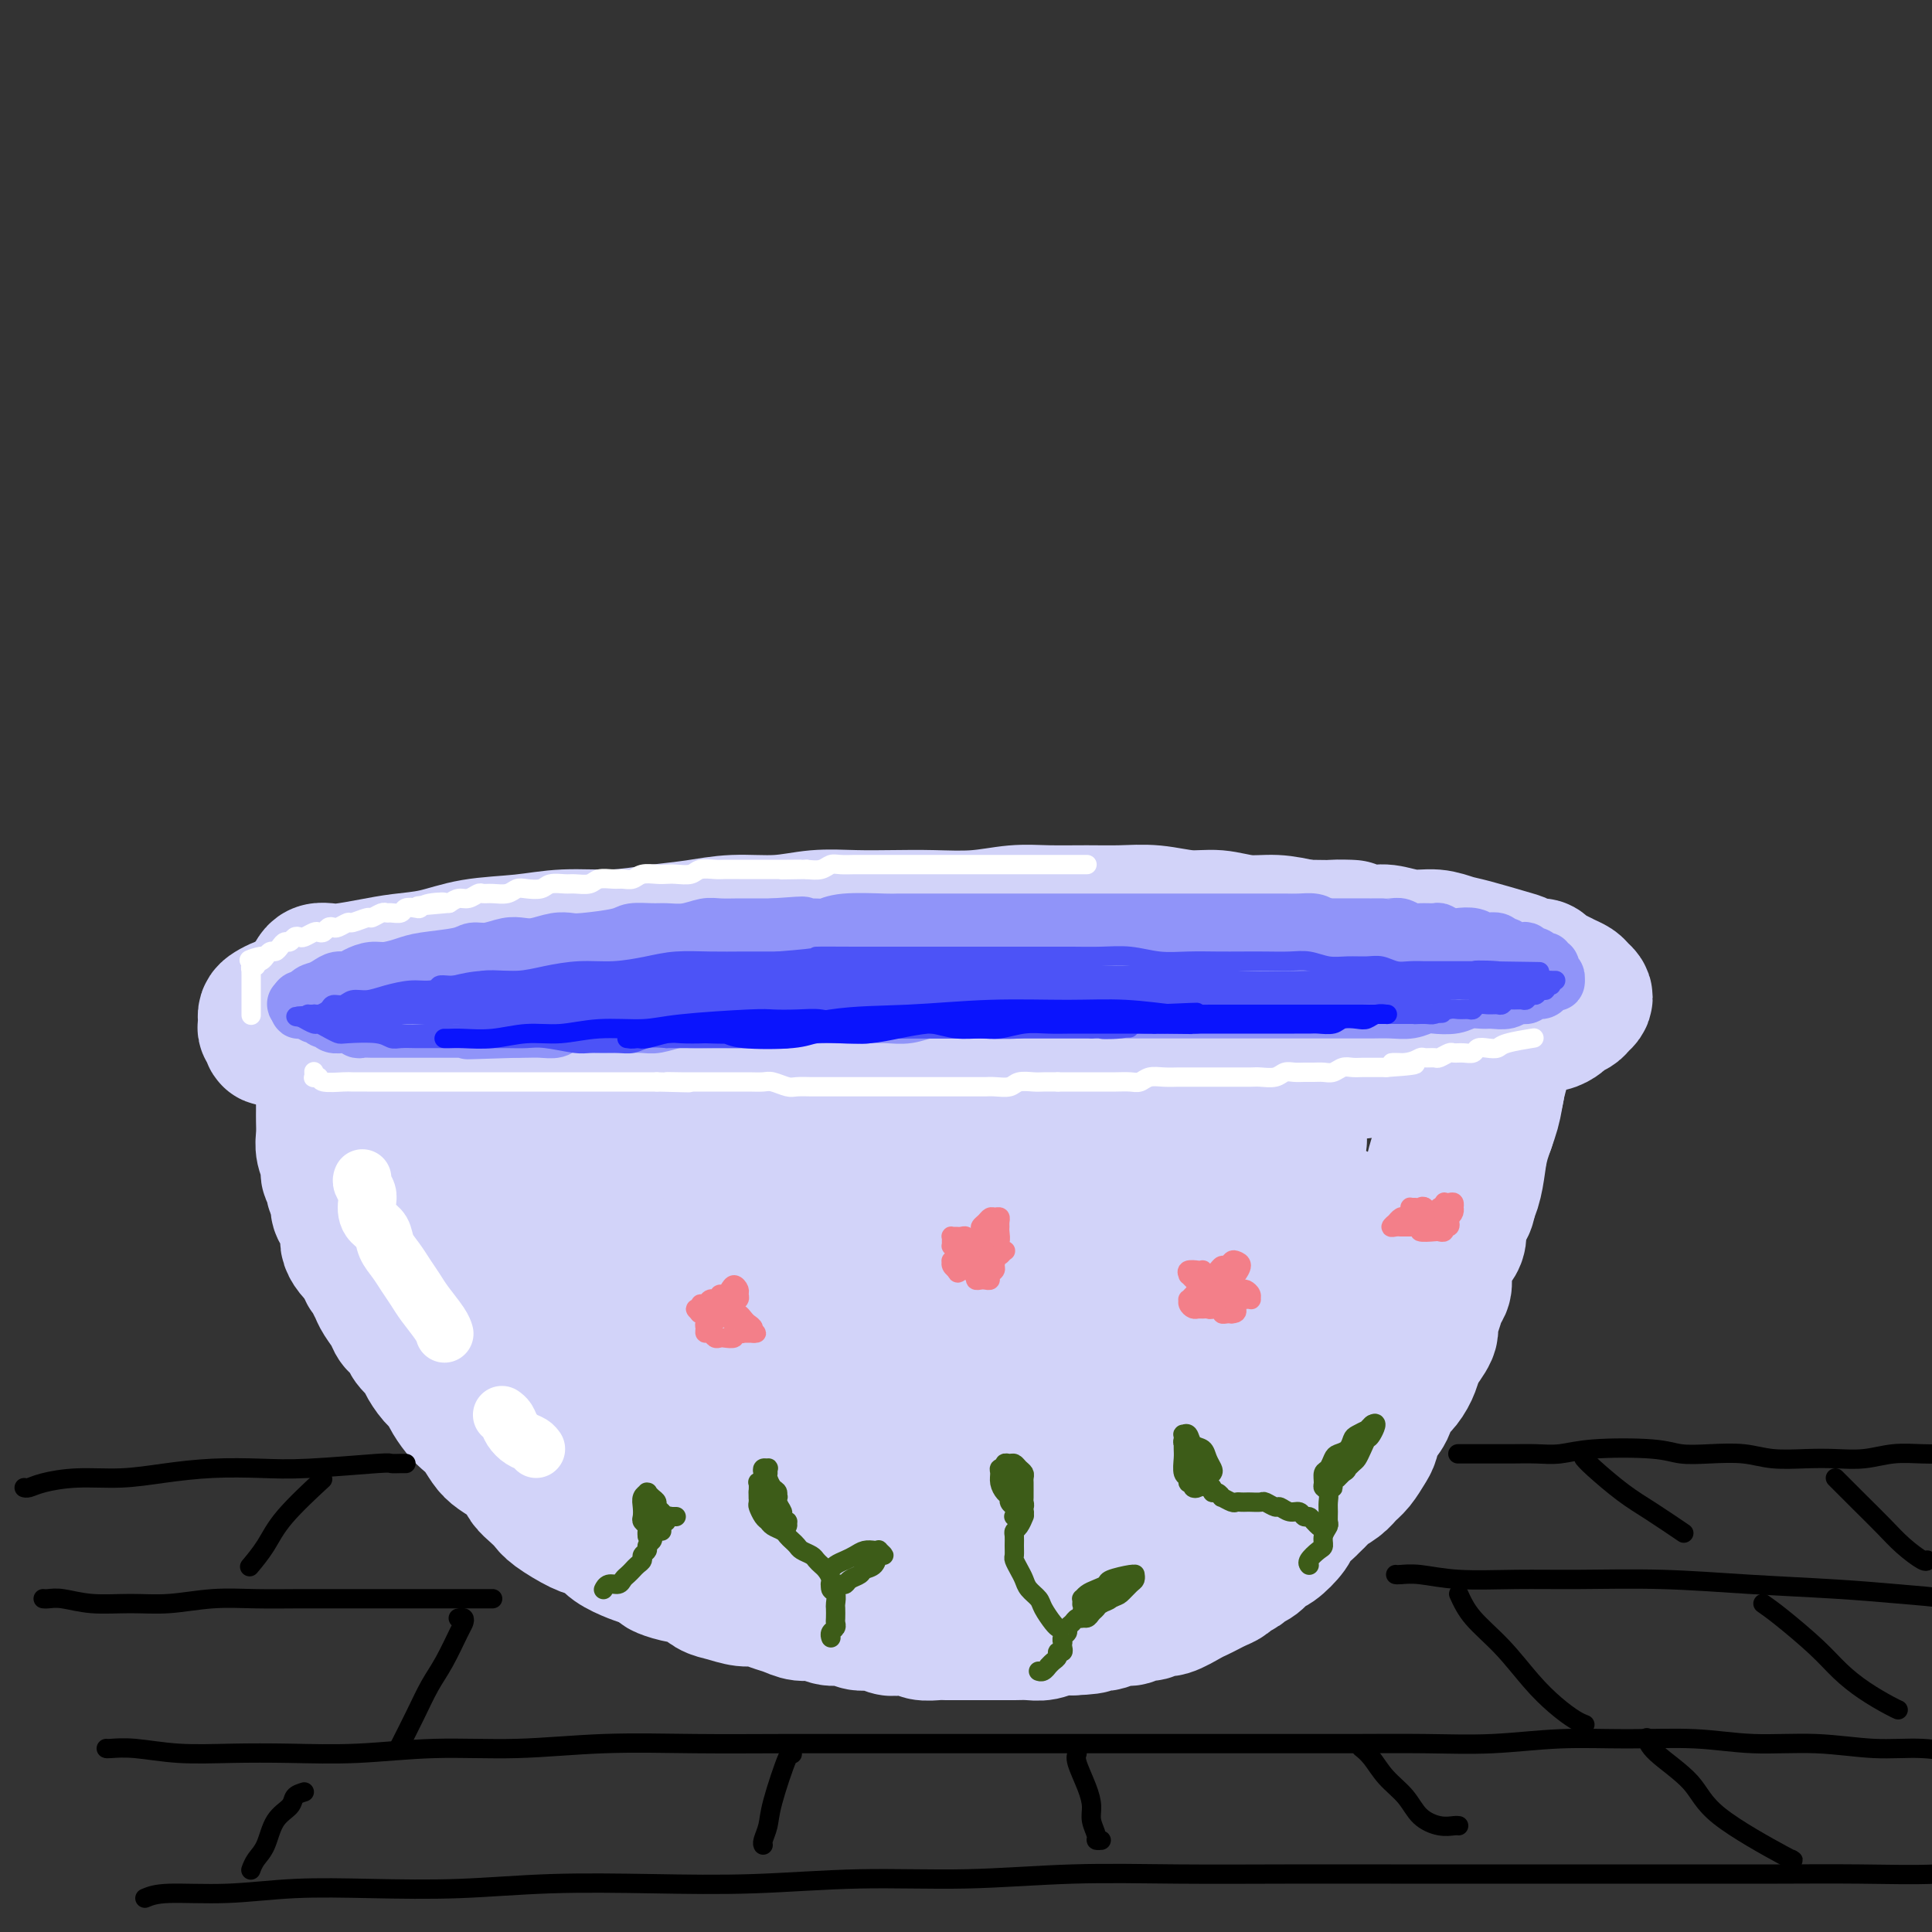 <svg viewBox='0 0 400 400' version='1.1' xmlns='http://www.w3.org/2000/svg' xmlns:xlink='http://www.w3.org/1999/xlink'><rect x="0" y="0" width="400" height="400" fill="#333333" stroke="none"/><g fill='none' stroke='#D2D3F9' stroke-width='28' stroke-linecap='round' stroke-linejoin='round'><path d='M65,202c0.248,-0.416 0.497,-0.833 1,-1c0.503,-0.167 1.262,-0.085 2,0c0.738,0.085 1.456,0.174 3,0c1.544,-0.174 3.915,-0.610 6,-1c2.085,-0.390 3.883,-0.736 6,-1c2.117,-0.264 4.552,-0.448 7,-1c2.448,-0.552 4.911,-1.471 8,-2c3.089,-0.529 6.806,-0.666 10,-1c3.194,-0.334 5.866,-0.864 9,-1c3.134,-0.136 6.730,0.122 10,0c3.270,-0.122 6.213,-0.625 9,-1c2.787,-0.375 5.418,-0.622 8,-1c2.582,-0.378 5.115,-0.886 8,-1c2.885,-0.114 6.123,0.165 9,0c2.877,-0.165 5.393,-0.775 8,-1c2.607,-0.225 5.304,-0.064 8,0c2.696,0.064 5.390,0.031 8,0c2.610,-0.031 5.137,-0.061 8,0c2.863,0.061 6.063,0.213 9,0c2.937,-0.213 5.613,-0.790 8,-1c2.387,-0.210 4.486,-0.052 7,0c2.514,0.052 5.444,-0.001 8,0c2.556,0.001 4.737,0.057 7,0c2.263,-0.057 4.606,-0.226 7,0c2.394,0.226 4.838,0.848 7,1c2.162,0.152 4.044,-0.165 6,0c1.956,0.165 3.988,0.814 6,1c2.012,0.186 4.003,-0.090 6,0c1.997,0.090 3.998,0.545 6,1'/><path d='M270,192c16.684,0.244 7.894,-0.146 6,0c-1.894,0.146 3.109,0.827 6,1c2.891,0.173 3.669,-0.162 5,0c1.331,0.162 3.214,0.821 5,1c1.786,0.179 3.476,-0.121 5,0c1.524,0.121 2.883,0.663 4,1c1.117,0.337 1.991,0.468 4,1c2.009,0.532 5.153,1.466 7,2c1.847,0.534 2.396,0.668 3,1c0.604,0.332 1.264,0.863 2,1c0.736,0.137 1.549,-0.118 2,0c0.451,0.118 0.540,0.609 1,1c0.460,0.391 1.290,0.682 2,1c0.710,0.318 1.302,0.663 2,1c0.698,0.337 1.504,0.668 2,1c0.496,0.332 0.681,0.666 1,1c0.319,0.334 0.772,0.667 1,1c0.228,0.333 0.231,0.666 0,1c-0.231,0.334 -0.695,0.668 -1,1c-0.305,0.332 -0.451,0.663 -1,1c-0.549,0.337 -1.502,0.682 -2,1c-0.498,0.318 -0.542,0.611 -1,1c-0.458,0.389 -1.331,0.874 -2,1c-0.669,0.126 -1.134,-0.106 -2,0c-0.866,0.106 -2.134,0.550 -3,1c-0.866,0.450 -1.329,0.905 -2,1c-0.671,0.095 -1.551,-0.170 -3,0c-1.449,0.170 -3.467,0.777 -5,1c-1.533,0.223 -2.581,0.064 -4,0c-1.419,-0.064 -3.210,-0.032 -5,0'/><path d='M297,215c-4.965,0.635 -4.378,0.222 -5,0c-0.622,-0.222 -2.454,-0.251 -6,0c-3.546,0.251 -8.807,0.784 -12,1c-3.193,0.216 -4.319,0.114 -6,0c-1.681,-0.114 -3.915,-0.241 -6,0c-2.085,0.241 -4.019,0.849 -6,1c-1.981,0.151 -4.010,-0.157 -6,0c-1.990,0.157 -3.941,0.778 -6,1c-2.059,0.222 -4.227,0.045 -6,0c-1.773,-0.045 -3.150,0.040 -5,0c-1.850,-0.040 -4.171,-0.207 -6,0c-1.829,0.207 -3.166,0.786 -5,1c-1.834,0.214 -4.166,0.061 -6,0c-1.834,-0.061 -3.171,-0.030 -5,0c-1.829,0.030 -4.150,0.061 -6,0c-1.850,-0.061 -3.228,-0.212 -5,0c-1.772,0.212 -3.939,0.789 -6,1c-2.061,0.211 -4.015,0.055 -6,0c-1.985,-0.055 -4.000,-0.011 -6,0c-2.000,0.011 -3.985,-0.011 -6,0c-2.015,0.011 -4.060,0.056 -6,0c-1.940,-0.056 -3.774,-0.211 -6,0c-2.226,0.211 -4.845,0.789 -7,1c-2.155,0.211 -3.845,0.057 -6,0c-2.155,-0.057 -4.774,-0.015 -7,0c-2.226,0.015 -4.061,0.004 -6,0c-1.939,-0.004 -3.984,-0.001 -6,0c-2.016,0.001 -4.004,0.000 -6,0c-1.996,-0.000 -3.999,-0.000 -6,0c-2.001,0.000 -4.001,0.000 -6,0'/><path d='M114,221c-29.464,0.928 -11.625,0.250 -6,0c5.625,-0.250 -0.965,-0.070 -4,0c-3.035,0.070 -2.517,0.030 -3,0c-0.483,-0.030 -1.968,-0.050 -3,0c-1.032,0.050 -1.613,0.171 -3,0c-1.387,-0.171 -3.582,-0.633 -5,-1c-1.418,-0.367 -2.061,-0.638 -3,-1c-0.939,-0.362 -2.176,-0.815 -3,-1c-0.824,-0.185 -1.235,-0.102 -2,0c-0.765,0.102 -1.885,0.225 -3,0c-1.115,-0.225 -2.227,-0.796 -3,-1c-0.773,-0.204 -1.208,-0.041 -2,0c-0.792,0.041 -1.941,-0.041 -3,0c-1.059,0.041 -2.026,0.203 -3,0c-0.974,-0.203 -1.953,-0.772 -3,-1c-1.047,-0.228 -2.160,-0.117 -3,0c-0.840,0.117 -1.406,0.238 -2,0c-0.594,-0.238 -1.217,-0.837 -2,-1c-0.783,-0.163 -1.727,0.110 -2,0c-0.273,-0.110 0.123,-0.603 0,-1c-0.123,-0.397 -0.766,-0.698 -1,-1c-0.234,-0.302 -0.061,-0.606 0,-1c0.061,-0.394 0.008,-0.879 0,-1c-0.008,-0.121 0.029,0.123 0,0c-0.029,-0.123 -0.123,-0.614 0,-1c0.123,-0.386 0.464,-0.667 1,-1c0.536,-0.333 1.267,-0.718 2,-1c0.733,-0.282 1.466,-0.461 3,-1c1.534,-0.539 3.867,-1.440 6,-2c2.133,-0.560 4.067,-0.780 6,-1'/><path d='M73,204c3.733,-0.863 5.567,-1.020 8,-1c2.433,0.020 5.467,0.217 8,0c2.533,-0.217 4.565,-0.846 7,-1c2.435,-0.154 5.273,0.169 8,0c2.727,-0.169 5.341,-0.829 8,-1c2.659,-0.171 5.361,0.147 8,0c2.639,-0.147 5.213,-0.757 8,-1c2.787,-0.243 5.787,-0.118 9,0c3.213,0.118 6.638,0.228 10,0c3.362,-0.228 6.662,-0.793 10,-1c3.338,-0.207 6.713,-0.056 10,0c3.287,0.056 6.485,0.015 10,0c3.515,-0.015 7.345,-0.005 11,0c3.655,0.005 7.134,0.005 11,0c3.866,-0.005 8.121,-0.016 12,0c3.879,0.016 7.384,0.060 11,0c3.616,-0.060 7.343,-0.222 11,0c3.657,0.222 7.242,0.829 11,1c3.758,0.171 7.687,-0.094 11,0c3.313,0.094 6.011,0.546 9,1c2.989,0.454 6.271,0.910 9,1c2.729,0.090 4.906,-0.186 7,0c2.094,0.186 4.103,0.834 6,1c1.897,0.166 3.680,-0.152 5,0c1.320,0.152 2.178,0.773 3,1c0.822,0.227 1.609,0.061 2,0c0.391,-0.061 0.387,-0.016 0,0c-0.387,0.016 -1.155,0.004 -2,0c-0.845,-0.004 -1.766,-0.001 -4,0c-2.234,0.001 -5.781,0.000 -9,0c-3.219,-0.000 -6.109,-0.000 -9,0'/><path d='M272,204c-5.121,-0.227 -6.924,-0.794 -9,-1c-2.076,-0.206 -4.425,-0.052 -12,0c-7.575,0.052 -20.377,0.003 -28,0c-7.623,-0.003 -10.068,0.040 -14,0c-3.932,-0.040 -9.353,-0.164 -14,0c-4.647,0.164 -8.522,0.617 -13,1c-4.478,0.383 -9.560,0.695 -14,1c-4.440,0.305 -8.237,0.603 -12,1c-3.763,0.397 -7.491,0.895 -11,1c-3.509,0.105 -6.798,-0.182 -10,0c-3.202,0.182 -6.316,0.833 -9,1c-2.684,0.167 -4.938,-0.149 -7,0c-2.062,0.149 -3.930,0.761 -6,1c-2.070,0.239 -4.340,0.103 -6,0c-1.660,-0.103 -2.710,-0.172 -4,0c-1.290,0.172 -2.821,0.586 -4,1c-1.179,0.414 -2.006,0.828 -3,1c-0.994,0.172 -2.153,0.103 -3,0c-0.847,-0.103 -1.381,-0.239 -2,0c-0.619,0.239 -1.322,0.853 -2,1c-0.678,0.147 -1.330,-0.172 -2,0c-0.670,0.172 -1.357,0.835 -2,1c-0.643,0.165 -1.242,-0.167 -2,0c-0.758,0.167 -1.674,0.833 -2,1c-0.326,0.167 -0.062,-0.166 -1,0c-0.938,0.166 -3.077,0.832 -4,1c-0.923,0.168 -0.629,-0.161 -1,0c-0.371,0.161 -1.408,0.813 -2,1c-0.592,0.187 -0.741,-0.089 -1,0c-0.259,0.089 -0.630,0.545 -1,1'/><path d='M71,217c-4.885,1.233 -1.098,0.315 0,0c1.098,-0.315 -0.493,-0.029 -1,0c-0.507,0.029 0.071,-0.200 0,0c-0.071,0.200 -0.789,0.828 -1,1c-0.211,0.172 0.087,-0.113 0,0c-0.087,0.113 -0.559,0.626 -1,1c-0.441,0.374 -0.850,0.611 -1,1c-0.150,0.389 -0.040,0.931 0,1c0.040,0.069 0.011,-0.333 0,0c-0.011,0.333 -0.003,1.402 0,2c0.003,0.598 0.001,0.727 0,1c-0.001,0.273 -0.000,0.691 0,1c0.000,0.309 0.000,0.508 0,1c-0.000,0.492 -0.001,1.275 0,2c0.001,0.725 0.004,1.391 0,2c-0.004,0.609 -0.016,1.161 0,2c0.016,0.839 0.061,1.964 0,3c-0.061,1.036 -0.228,1.982 0,3c0.228,1.018 0.850,2.107 1,3c0.150,0.893 -0.171,1.590 0,2c0.171,0.410 0.833,0.531 1,1c0.167,0.469 -0.162,1.284 0,2c0.162,0.716 0.813,1.332 1,2c0.187,0.668 -0.091,1.386 0,2c0.091,0.614 0.552,1.123 1,2c0.448,0.877 0.883,2.122 1,3c0.117,0.878 -0.084,1.390 0,2c0.084,0.610 0.453,1.317 1,2c0.547,0.683 1.274,1.341 2,2'/><path d='M75,261c1.417,3.917 0.961,2.208 1,2c0.039,-0.208 0.573,1.085 1,2c0.427,0.915 0.748,1.452 1,2c0.252,0.548 0.433,1.105 1,2c0.567,0.895 1.518,2.127 2,3c0.482,0.873 0.496,1.388 1,2c0.504,0.612 1.500,1.322 2,2c0.500,0.678 0.505,1.322 1,2c0.495,0.678 1.480,1.388 2,2c0.520,0.612 0.576,1.126 1,2c0.424,0.874 1.216,2.107 2,3c0.784,0.893 1.561,1.446 2,2c0.439,0.554 0.541,1.111 1,2c0.459,0.889 1.277,2.111 2,3c0.723,0.889 1.352,1.445 2,2c0.648,0.555 1.315,1.107 2,2c0.685,0.893 1.387,2.126 2,3c0.613,0.874 1.137,1.389 2,2c0.863,0.611 2.066,1.319 3,2c0.934,0.681 1.598,1.336 2,2c0.402,0.664 0.541,1.337 1,2c0.459,0.663 1.239,1.315 2,2c0.761,0.685 1.503,1.401 2,2c0.497,0.599 0.750,1.080 2,2c1.250,0.920 3.496,2.278 5,3c1.504,0.722 2.265,0.810 3,1c0.735,0.190 1.444,0.484 2,1c0.556,0.516 0.957,1.254 2,2c1.043,0.746 2.726,1.499 4,2c1.274,0.501 2.137,0.751 3,1'/><path d='M134,323c3.491,1.948 2.719,1.817 3,2c0.281,0.183 1.615,0.680 3,1c1.385,0.320 2.821,0.463 4,1c1.179,0.537 2.100,1.467 3,2c0.900,0.533 1.777,0.667 3,1c1.223,0.333 2.792,0.864 4,1c1.208,0.136 2.056,-0.122 3,0c0.944,0.122 1.985,0.625 3,1c1.015,0.375 2.004,0.621 3,1c0.996,0.379 1.999,0.890 3,1c1.001,0.110 2.000,-0.182 3,0c1.000,0.182 2.001,0.837 3,1c0.999,0.163 1.996,-0.166 3,0c1.004,0.166 2.016,0.828 3,1c0.984,0.172 1.939,-0.146 3,0c1.061,0.146 2.228,0.757 3,1c0.772,0.243 1.151,0.118 2,0c0.849,-0.118 2.170,-0.228 3,0c0.830,0.228 1.171,0.793 2,1c0.829,0.207 2.147,0.055 3,0c0.853,-0.055 1.243,-0.015 2,0c0.757,0.015 1.882,0.004 3,0c1.118,-0.004 2.228,-0.001 3,0c0.772,0.001 1.207,0.001 2,0c0.793,-0.001 1.945,-0.004 3,0c1.055,0.004 2.015,0.015 3,0c0.985,-0.015 1.996,-0.056 3,0c1.004,0.056 2.001,0.207 3,0c0.999,-0.207 2.000,-0.774 3,-1c1.000,-0.226 2.000,-0.113 3,0'/><path d='M222,337c6.458,-0.222 3.603,-0.776 3,-1c-0.603,-0.224 1.046,-0.117 2,0c0.954,0.117 1.214,0.243 2,0c0.786,-0.243 2.098,-0.854 3,-1c0.902,-0.146 1.394,0.173 2,0c0.606,-0.173 1.325,-0.838 2,-1c0.675,-0.162 1.308,0.178 2,0c0.692,-0.178 1.445,-0.874 2,-1c0.555,-0.126 0.911,0.317 2,0c1.089,-0.317 2.912,-1.394 4,-2c1.088,-0.606 1.442,-0.740 2,-1c0.558,-0.260 1.319,-0.647 2,-1c0.681,-0.353 1.281,-0.672 2,-1c0.719,-0.328 1.558,-0.664 2,-1c0.442,-0.336 0.489,-0.672 1,-1c0.511,-0.328 1.487,-0.649 2,-1c0.513,-0.351 0.565,-0.731 1,-1c0.435,-0.269 1.253,-0.428 2,-1c0.747,-0.572 1.421,-1.557 2,-2c0.579,-0.443 1.062,-0.345 2,-1c0.938,-0.655 2.331,-2.062 3,-3c0.669,-0.938 0.613,-1.406 1,-2c0.387,-0.594 1.217,-1.315 2,-2c0.783,-0.685 1.519,-1.334 2,-2c0.481,-0.666 0.705,-1.347 1,-2c0.295,-0.653 0.659,-1.277 1,-2c0.341,-0.723 0.658,-1.544 1,-2c0.342,-0.456 0.707,-0.546 1,-1c0.293,-0.454 0.512,-1.273 1,-2c0.488,-0.727 1.244,-1.364 2,-2'/><path d='M279,300c2.039,-3.209 1.138,-2.733 1,-3c-0.138,-0.267 0.487,-1.279 1,-2c0.513,-0.721 0.914,-1.153 1,-2c0.086,-0.847 -0.142,-2.109 0,-3c0.142,-0.891 0.654,-1.411 1,-2c0.346,-0.589 0.528,-1.249 1,-2c0.472,-0.751 1.236,-1.595 2,-3c0.764,-1.405 1.529,-3.372 2,-5c0.471,-1.628 0.647,-2.919 1,-4c0.353,-1.081 0.882,-1.954 1,-3c0.118,-1.046 -0.176,-2.265 0,-3c0.176,-0.735 0.821,-0.986 1,-2c0.179,-1.014 -0.107,-2.793 0,-4c0.107,-1.207 0.606,-1.844 1,-3c0.394,-1.156 0.683,-2.830 1,-4c0.317,-1.170 0.662,-1.834 1,-3c0.338,-1.166 0.669,-2.832 1,-4c0.331,-1.168 0.662,-1.837 1,-3c0.338,-1.163 0.683,-2.821 1,-4c0.317,-1.179 0.607,-1.880 1,-3c0.393,-1.120 0.890,-2.661 1,-4c0.110,-1.339 -0.167,-2.477 0,-4c0.167,-1.523 0.776,-3.431 1,-5c0.224,-1.569 0.061,-2.799 0,-4c-0.061,-1.201 -0.019,-2.374 0,-3c0.019,-0.626 0.015,-0.704 0,-1c-0.015,-0.296 -0.043,-0.811 0,-1c0.043,-0.189 0.155,-0.054 0,0c-0.155,0.054 -0.578,0.027 -1,0'/><path d='M299,216c-0.133,-2.649 -0.466,-0.273 -1,1c-0.534,1.273 -1.269,1.441 -3,2c-1.731,0.559 -4.457,1.509 -7,2c-2.543,0.491 -4.904,0.523 -8,1c-3.096,0.477 -6.928,1.399 -11,2c-4.072,0.601 -8.383,0.882 -13,1c-4.617,0.118 -9.539,0.073 -15,0c-5.461,-0.073 -11.459,-0.173 -17,0c-5.541,0.173 -10.624,0.620 -16,1c-5.376,0.380 -11.046,0.694 -16,1c-4.954,0.306 -9.193,0.604 -14,1c-4.807,0.396 -10.183,0.891 -15,1c-4.817,0.109 -9.075,-0.168 -13,0c-3.925,0.168 -7.517,0.780 -11,1c-3.483,0.220 -6.856,0.047 -10,0c-3.144,-0.047 -6.058,0.032 -9,0c-2.942,-0.032 -5.912,-0.173 -9,0c-3.088,0.173 -6.293,0.662 -9,1c-2.707,0.338 -4.915,0.525 -7,1c-2.085,0.475 -4.048,1.238 -5,2c-0.952,0.762 -0.894,1.522 -1,2c-0.106,0.478 -0.377,0.674 0,1c0.377,0.326 1.400,0.782 5,2c3.600,1.218 9.775,3.200 15,5c5.225,1.800 9.499,3.419 15,5c5.501,1.581 12.231,3.123 19,4c6.769,0.877 13.579,1.089 21,1c7.421,-0.089 15.453,-0.477 22,-1c6.547,-0.523 11.609,-1.179 19,-2c7.391,-0.821 17.112,-1.806 24,-3c6.888,-1.194 10.944,-2.597 15,-4'/><path d='M244,244c15.116,-2.285 12.908,-2.997 14,-4c1.092,-1.003 5.486,-2.298 8,-3c2.514,-0.702 3.150,-0.811 3,-1c-0.150,-0.189 -1.085,-0.460 -5,0c-3.915,0.460 -10.810,1.649 -17,3c-6.190,1.351 -11.674,2.863 -18,5c-6.326,2.137 -13.494,4.899 -20,7c-6.506,2.101 -12.351,3.542 -19,5c-6.649,1.458 -14.103,2.933 -21,4c-6.897,1.067 -13.238,1.725 -19,2c-5.762,0.275 -10.944,0.166 -16,0c-5.056,-0.166 -9.986,-0.388 -14,-1c-4.014,-0.612 -7.112,-1.612 -9,-2c-1.888,-0.388 -2.565,-0.163 -3,0c-0.435,0.163 -0.629,0.266 0,1c0.629,0.734 2.081,2.101 7,4c4.919,1.899 13.305,4.331 19,6c5.695,1.669 8.699,2.574 22,3c13.301,0.426 36.901,0.373 50,0c13.099,-0.373 15.699,-1.067 20,-2c4.301,-0.933 10.305,-2.106 15,-4c4.695,-1.894 8.081,-4.508 11,-7c2.919,-2.492 5.370,-4.860 7,-7c1.630,-2.140 2.440,-4.050 3,-5c0.560,-0.950 0.871,-0.938 1,-1c0.129,-0.062 0.076,-0.196 0,0c-0.076,0.196 -0.175,0.723 -2,3c-1.825,2.277 -5.376,6.305 -9,10c-3.624,3.695 -7.321,7.056 -12,10c-4.679,2.944 -10.339,5.472 -16,8'/><path d='M224,278c-6.000,2.423 -12.999,4.479 -20,6c-7.001,1.521 -14.002,2.507 -21,3c-6.998,0.493 -13.992,0.492 -20,0c-6.008,-0.492 -11.031,-1.474 -16,-3c-4.969,-1.526 -9.885,-3.597 -14,-6c-4.115,-2.403 -7.427,-5.140 -10,-7c-2.573,-1.860 -4.405,-2.845 -5,-3c-0.595,-0.155 0.047,0.518 0,1c-0.047,0.482 -0.783,0.772 1,3c1.783,2.228 6.083,6.395 11,10c4.917,3.605 10.449,6.650 16,9c5.551,2.350 11.121,4.006 18,5c6.879,0.994 15.067,1.326 23,1c7.933,-0.326 15.612,-1.309 23,-3c7.388,-1.691 14.484,-4.090 21,-6c6.516,-1.910 12.451,-3.331 18,-6c5.549,-2.669 10.711,-6.587 15,-10c4.289,-3.413 7.706,-6.320 10,-9c2.294,-2.680 3.466,-5.131 4,-7c0.534,-1.869 0.430,-3.155 0,-4c-0.430,-0.845 -1.186,-1.250 -2,-1c-0.814,0.250 -1.687,1.153 -5,4c-3.313,2.847 -9.066,7.637 -14,12c-4.934,4.363 -9.048,8.299 -14,12c-4.952,3.701 -10.741,7.166 -15,10c-4.259,2.834 -6.987,5.038 -17,6c-10.013,0.962 -27.311,0.682 -37,0c-9.689,-0.682 -11.768,-1.766 -17,-4c-5.232,-2.234 -13.616,-5.617 -22,-9'/><path d='M135,282c-8.653,-3.571 -10.785,-6.000 -15,-9c-4.215,-3.000 -10.514,-6.573 -15,-9c-4.486,-2.427 -7.159,-3.709 -9,-5c-1.841,-1.291 -2.850,-2.590 -3,-3c-0.150,-0.410 0.560,0.069 1,0c0.440,-0.069 0.609,-0.687 2,0c1.391,0.687 4.004,2.678 7,6c2.996,3.322 6.377,7.976 10,13c3.623,5.024 7.490,10.419 12,16c4.510,5.581 9.663,11.349 15,16c5.337,4.651 10.858,8.186 16,11c5.142,2.814 9.905,4.909 15,6c5.095,1.091 10.523,1.180 16,0c5.477,-1.180 11.004,-3.629 17,-6c5.996,-2.371 12.462,-4.664 19,-8c6.538,-3.336 13.149,-7.716 19,-12c5.851,-4.284 10.942,-8.470 15,-12c4.058,-3.530 7.083,-6.402 9,-8c1.917,-1.598 2.727,-1.922 3,-2c0.273,-0.078 0.010,0.091 0,0c-0.010,-0.091 0.234,-0.442 -2,2c-2.234,2.442 -6.947,7.678 -11,12c-4.053,4.322 -7.447,7.732 -11,11c-3.553,3.268 -7.266,6.396 -11,9c-3.734,2.604 -7.491,4.686 -11,6c-3.509,1.314 -6.771,1.861 -11,2c-4.229,0.139 -9.426,-0.131 -14,-1c-4.574,-0.869 -8.525,-2.336 -12,-4c-3.475,-1.664 -6.474,-3.525 -9,-5c-2.526,-1.475 -4.579,-2.564 -6,-3c-1.421,-0.436 -2.211,-0.218 -3,0'/><path d='M168,305c-4.732,-1.971 -1.561,-0.900 0,0c1.561,0.900 1.514,1.628 4,3c2.486,1.372 7.505,3.388 12,5c4.495,1.612 8.466,2.821 12,4c3.534,1.179 6.632,2.327 10,3c3.368,0.673 7.006,0.870 10,1c2.994,0.130 5.345,0.192 8,0c2.655,-0.192 5.614,-0.639 8,-1c2.386,-0.361 4.199,-0.637 6,-1c1.801,-0.363 3.592,-0.815 5,-1c1.408,-0.185 2.435,-0.105 4,0c1.565,0.105 3.670,0.235 5,0c1.330,-0.235 1.886,-0.835 3,-1c1.114,-0.165 2.785,0.104 4,0c1.215,-0.104 1.973,-0.580 3,-1c1.027,-0.420 2.323,-0.784 3,-1c0.677,-0.216 0.734,-0.285 2,-1c1.266,-0.715 3.743,-2.077 5,-3c1.257,-0.923 1.296,-1.406 2,-2c0.704,-0.594 2.073,-1.299 3,-2c0.927,-0.701 1.413,-1.398 2,-2c0.587,-0.602 1.274,-1.108 2,-2c0.726,-0.892 1.489,-2.168 2,-3c0.511,-0.832 0.770,-1.219 1,-2c0.230,-0.781 0.433,-1.955 1,-3c0.567,-1.045 1.500,-1.959 2,-3c0.500,-1.041 0.567,-2.207 1,-3c0.433,-0.793 1.232,-1.214 2,-2c0.768,-0.786 1.505,-1.939 2,-3c0.495,-1.061 0.747,-2.031 1,-3'/><path d='M293,281c1.958,-3.697 0.853,-1.939 1,-2c0.147,-0.061 1.546,-1.941 2,-3c0.454,-1.059 -0.037,-1.298 0,-2c0.037,-0.702 0.601,-1.868 1,-3c0.399,-1.132 0.631,-2.229 1,-3c0.369,-0.771 0.873,-1.217 1,-2c0.127,-0.783 -0.124,-1.904 0,-3c0.124,-1.096 0.624,-2.167 1,-3c0.376,-0.833 0.626,-1.430 1,-2c0.374,-0.570 0.870,-1.115 1,-2c0.130,-0.885 -0.105,-2.110 0,-3c0.105,-0.890 0.549,-1.447 1,-2c0.451,-0.553 0.908,-1.104 1,-2c0.092,-0.896 -0.183,-2.139 0,-3c0.183,-0.861 0.824,-1.342 1,-2c0.176,-0.658 -0.111,-1.493 0,-2c0.111,-0.507 0.621,-0.687 1,-2c0.379,-1.313 0.627,-3.758 1,-5c0.373,-1.242 0.869,-1.280 1,-2c0.131,-0.720 -0.104,-2.121 0,-3c0.104,-0.879 0.549,-1.236 1,-2c0.451,-0.764 0.910,-1.934 1,-3c0.090,-1.066 -0.187,-2.027 0,-3c0.187,-0.973 0.838,-1.959 1,-3c0.162,-1.041 -0.167,-2.136 0,-3c0.167,-0.864 0.829,-1.497 1,-2c0.171,-0.503 -0.150,-0.877 0,-1c0.150,-0.123 0.771,0.005 1,0c0.229,-0.005 0.065,-0.144 0,0c-0.065,0.144 -0.033,0.572 0,1'/><path d='M313,214c2.914,-9.879 0.200,-1.077 -1,3c-1.200,4.077 -0.885,3.429 -1,4c-0.115,0.571 -0.660,2.361 -1,4c-0.340,1.639 -0.475,3.129 -1,5c-0.525,1.871 -1.439,4.124 -2,6c-0.561,1.876 -0.768,3.374 -1,5c-0.232,1.626 -0.488,3.379 -1,5c-0.512,1.621 -1.279,3.111 -2,5c-0.721,1.889 -1.396,4.178 -2,6c-0.604,1.822 -1.139,3.176 -2,5c-0.861,1.824 -2.050,4.119 -3,6c-0.950,1.881 -1.661,3.350 -2,5c-0.339,1.650 -0.306,3.483 -1,5c-0.694,1.517 -2.117,2.720 -3,4c-0.883,1.280 -1.228,2.637 -2,4c-0.772,1.363 -1.971,2.731 -3,4c-1.029,1.269 -1.886,2.438 -3,4c-1.114,1.562 -2.483,3.517 -4,5c-1.517,1.483 -3.180,2.494 -5,4c-1.820,1.506 -3.796,3.506 -6,5c-2.204,1.494 -4.637,2.483 -7,4c-2.363,1.517 -4.656,3.562 -7,5c-2.344,1.438 -4.739,2.269 -7,3c-2.261,0.731 -4.390,1.361 -6,2c-1.610,0.639 -2.703,1.287 -6,1c-3.297,-0.287 -8.799,-1.511 -11,-2c-2.201,-0.489 -1.100,-0.245 0,0'/></g>
<g fill='none' stroke='#9094F9' stroke-width='12' stroke-linecap='round' stroke-linejoin='round'><path d='M67,206c-0.014,0.001 -0.027,0.001 0,0c0.027,-0.001 0.096,-0.004 0,0c-0.096,0.004 -0.355,0.016 0,0c0.355,-0.016 1.325,-0.061 2,0c0.675,0.061 1.055,0.228 2,0c0.945,-0.228 2.456,-0.849 4,-1c1.544,-0.151 3.121,0.170 5,0c1.879,-0.170 4.061,-0.829 6,-1c1.939,-0.171 3.636,0.147 6,0c2.364,-0.147 5.394,-0.757 8,-1c2.606,-0.243 4.786,-0.118 7,0c2.214,0.118 4.461,0.228 7,0c2.539,-0.228 5.369,-0.793 8,-1c2.631,-0.207 5.064,-0.055 8,0c2.936,0.055 6.377,0.015 9,0c2.623,-0.015 4.429,-0.003 9,0c4.571,0.003 11.908,-0.003 16,0c4.092,0.003 4.938,0.015 7,0c2.062,-0.015 5.338,-0.058 8,0c2.662,0.058 4.709,0.215 7,0c2.291,-0.215 4.825,-0.804 7,-1c2.175,-0.196 3.991,-0.000 6,0c2.009,0.000 4.210,-0.196 6,0c1.790,0.196 3.170,0.785 5,1c1.830,0.215 4.110,0.058 6,0c1.890,-0.058 3.390,-0.015 5,0c1.610,0.015 3.328,0.004 5,0c1.672,-0.004 3.296,-0.001 5,0c1.704,0.001 3.487,0.000 5,0c1.513,-0.000 2.757,-0.000 4,0'/><path d='M240,202c19.218,-0.004 8.262,-0.015 5,0c-3.262,0.015 1.168,0.057 4,0c2.832,-0.057 4.064,-0.211 5,0c0.936,0.211 1.575,0.789 3,1c1.425,0.211 3.635,0.057 5,0c1.365,-0.057 1.887,-0.015 3,0c1.113,0.015 2.819,0.004 4,0c1.181,-0.004 1.837,-0.001 3,0c1.163,0.001 2.832,0.000 4,0c1.168,-0.000 1.835,-0.000 3,0c1.165,0.000 2.829,-0.000 4,0c1.171,0.000 1.850,0.000 3,0c1.150,-0.000 2.772,-0.001 4,0c1.228,0.001 2.062,0.004 3,0c0.938,-0.004 1.979,-0.015 3,0c1.021,0.015 2.020,0.057 3,0c0.980,-0.057 1.940,-0.211 3,0c1.060,0.211 2.221,0.789 3,1c0.779,0.211 1.175,0.057 2,0c0.825,-0.057 2.077,-0.015 3,0c0.923,0.015 1.516,0.005 2,0c0.484,-0.005 0.859,-0.005 2,0c1.141,0.005 3.049,0.016 4,0c0.951,-0.016 0.946,-0.060 1,0c0.054,0.060 0.166,0.223 0,0c-0.166,-0.223 -0.611,-0.830 -1,-1c-0.389,-0.170 -0.723,0.099 -1,0c-0.277,-0.099 -0.498,-0.565 -1,-1c-0.502,-0.435 -1.286,-0.839 -2,-1c-0.714,-0.161 -1.357,-0.081 -2,0'/><path d='M312,201c-1.490,-0.707 -2.213,-0.973 -3,-1c-0.787,-0.027 -1.636,0.185 -3,0c-1.364,-0.185 -3.241,-0.766 -5,-1c-1.759,-0.234 -3.398,-0.119 -5,0c-1.602,0.119 -3.166,0.242 -5,0c-1.834,-0.242 -3.938,-0.849 -6,-1c-2.062,-0.151 -4.083,0.156 -6,0c-1.917,-0.156 -3.729,-0.774 -6,-1c-2.271,-0.226 -5.001,-0.061 -7,0c-1.999,0.061 -3.268,0.016 -5,0c-1.732,-0.016 -3.929,-0.004 -6,0c-2.071,0.004 -4.017,0.001 -6,0c-1.983,-0.001 -4.004,-0.000 -6,0c-1.996,0.000 -3.967,0.000 -6,0c-2.033,-0.000 -4.128,-0.000 -6,0c-1.872,0.000 -3.521,0.000 -7,0c-3.479,-0.000 -8.790,-0.001 -12,0c-3.210,0.001 -4.321,0.004 -6,0c-1.679,-0.004 -3.925,-0.015 -6,0c-2.075,0.015 -3.979,0.057 -6,0c-2.021,-0.057 -4.160,-0.212 -6,0c-1.840,0.212 -3.380,0.793 -5,1c-1.620,0.207 -3.321,0.042 -5,0c-1.679,-0.042 -3.336,0.040 -5,0c-1.664,-0.040 -3.336,-0.203 -5,0c-1.664,0.203 -3.319,0.773 -5,1c-1.681,0.227 -3.389,0.112 -5,0c-1.611,-0.112 -3.126,-0.223 -5,0c-1.874,0.223 -4.107,0.778 -6,1c-1.893,0.222 -3.447,0.111 -5,0'/><path d='M142,200c-21.380,0.399 -9.331,-0.104 -6,0c3.331,0.104 -2.057,0.817 -5,1c-2.943,0.183 -3.440,-0.162 -5,0c-1.560,0.162 -4.182,0.832 -6,1c-1.818,0.168 -2.831,-0.167 -4,0c-1.169,0.167 -2.495,0.837 -4,1c-1.505,0.163 -3.189,-0.182 -5,0c-1.811,0.182 -3.748,0.890 -5,1c-1.252,0.110 -1.819,-0.378 -4,0c-2.181,0.378 -5.977,1.622 -8,2c-2.023,0.378 -2.274,-0.109 -3,0c-0.726,0.109 -1.928,0.814 -3,1c-1.072,0.186 -2.012,-0.147 -3,0c-0.988,0.147 -2.022,0.775 -3,1c-0.978,0.225 -1.901,0.046 -3,0c-1.099,-0.046 -2.374,0.040 -3,0c-0.626,-0.040 -0.601,-0.207 -1,0c-0.399,0.207 -1.220,0.787 -2,1c-0.780,0.213 -1.520,0.057 -2,0c-0.480,-0.057 -0.702,-0.015 -1,0c-0.298,0.015 -0.672,0.004 -1,0c-0.328,-0.004 -0.610,-0.000 -1,0c-0.390,0.000 -0.889,-0.003 -1,0c-0.111,0.003 0.166,0.011 0,0c-0.166,-0.011 -0.773,-0.041 -1,0c-0.227,0.041 -0.072,0.152 0,0c0.072,-0.152 0.060,-0.566 0,-1c-0.060,-0.434 -0.170,-0.886 0,-1c0.170,-0.114 0.620,0.110 1,0c0.380,-0.110 0.690,-0.555 1,-1'/><path d='M64,206c0.512,-0.647 1.291,-0.765 2,-1c0.709,-0.235 1.348,-0.589 2,-1c0.652,-0.411 1.317,-0.880 2,-1c0.683,-0.120 1.383,0.108 2,0c0.617,-0.108 1.151,-0.554 2,-1c0.849,-0.446 2.013,-0.893 3,-1c0.987,-0.107 1.797,0.125 3,0c1.203,-0.125 2.800,-0.607 4,-1c1.200,-0.393 2.005,-0.698 4,-1c1.995,-0.302 5.181,-0.603 7,-1c1.819,-0.397 2.271,-0.890 3,-1c0.729,-0.110 1.735,0.163 3,0c1.265,-0.163 2.790,-0.762 4,-1c1.210,-0.238 2.105,-0.116 3,0c0.895,0.116 1.791,0.224 3,0c1.209,-0.224 2.731,-0.782 4,-1c1.269,-0.218 2.286,-0.097 3,0c0.714,0.097 1.124,0.169 3,0c1.876,-0.169 5.218,-0.580 7,-1c1.782,-0.420 2.003,-0.848 3,-1c0.997,-0.152 2.769,-0.027 4,0c1.231,0.027 1.922,-0.045 3,0c1.078,0.045 2.542,0.208 4,0c1.458,-0.208 2.910,-0.788 4,-1c1.090,-0.212 1.818,-0.057 3,0c1.182,0.057 2.818,0.015 4,0c1.182,-0.015 1.909,-0.004 3,0c1.091,0.004 2.545,0.002 4,0'/><path d='M160,192c10.295,-0.769 5.031,-0.192 4,0c-1.031,0.192 2.169,-0.001 4,0c1.831,0.001 2.293,0.196 3,0c0.707,-0.196 1.658,-0.785 4,-1c2.342,-0.215 6.075,-0.058 8,0c1.925,0.058 2.041,0.015 3,0c0.959,-0.015 2.760,-0.004 4,0c1.240,0.004 1.920,0.001 3,0c1.080,-0.001 2.561,-0.000 4,0c1.439,0.000 2.838,0.000 4,0c1.162,-0.000 2.088,-0.000 3,0c0.912,0.000 1.812,0.000 3,0c1.188,-0.000 2.666,-0.000 4,0c1.334,0.000 2.524,0.000 4,0c1.476,-0.000 3.237,-0.000 5,0c1.763,0.000 3.528,0.000 5,0c1.472,-0.000 2.651,-0.000 4,0c1.349,0.000 2.867,0.000 4,0c1.133,-0.000 1.881,-0.000 3,0c1.119,0.000 2.610,0.000 4,0c1.390,-0.000 2.678,-0.000 4,0c1.322,0.000 2.679,0.000 4,0c1.321,-0.000 2.608,-0.000 4,0c1.392,0.000 2.889,0.000 4,0c1.111,-0.000 1.834,-0.001 3,0c1.166,0.001 2.774,0.003 4,0c1.226,-0.003 2.071,-0.011 3,0c0.929,0.011 1.942,0.041 3,0c1.058,-0.041 2.159,-0.155 3,0c0.841,0.155 1.420,0.577 2,1'/><path d='M274,192c17.916,-0.000 5.707,-0.001 3,0c-2.707,0.001 4.090,0.004 7,0c2.910,-0.004 1.933,-0.015 2,0c0.067,0.015 1.177,0.057 2,0c0.823,-0.057 1.357,-0.212 2,0c0.643,0.212 1.394,0.793 2,1c0.606,0.207 1.067,0.042 2,0c0.933,-0.042 2.336,0.040 3,0c0.664,-0.040 0.587,-0.203 1,0c0.413,0.203 1.314,0.773 2,1c0.686,0.227 1.157,0.112 2,0c0.843,-0.112 2.057,-0.222 3,0c0.943,0.222 1.615,0.777 2,1c0.385,0.223 0.483,0.116 1,0c0.517,-0.116 1.452,-0.241 2,0c0.548,0.241 0.710,0.848 1,1c0.290,0.152 0.708,-0.151 1,0c0.292,0.151 0.460,0.757 1,1c0.540,0.243 1.454,0.122 2,0c0.546,-0.122 0.725,-0.244 1,0c0.275,0.244 0.647,0.854 1,1c0.353,0.146 0.687,-0.172 1,0c0.313,0.172 0.605,0.834 1,1c0.395,0.166 0.894,-0.163 1,0c0.106,0.163 -0.182,0.817 0,1c0.182,0.183 0.832,-0.106 1,0c0.168,0.106 -0.147,0.605 0,1c0.147,0.395 0.756,0.684 1,1c0.244,0.316 0.122,0.658 0,1'/><path d='M322,203c0.445,0.730 -0.443,0.056 -1,0c-0.557,-0.056 -0.782,0.506 -1,1c-0.218,0.494 -0.427,0.921 -1,1c-0.573,0.079 -1.508,-0.189 -2,0c-0.492,0.189 -0.539,0.836 -1,1c-0.461,0.164 -1.334,-0.153 -2,0c-0.666,0.153 -1.125,0.777 -2,1c-0.875,0.223 -2.167,0.046 -3,0c-0.833,-0.046 -1.205,0.039 -2,0c-0.795,-0.039 -2.011,-0.203 -3,0c-0.989,0.203 -1.751,0.772 -3,1c-1.249,0.228 -2.984,0.114 -4,0c-1.016,-0.114 -1.314,-0.227 -2,0c-0.686,0.227 -1.761,0.793 -3,1c-1.239,0.207 -2.642,0.056 -4,0c-1.358,-0.056 -2.671,-0.015 -4,0c-1.329,0.015 -2.676,0.004 -4,0c-1.324,-0.004 -2.627,-0.001 -4,0c-1.373,0.001 -2.817,0.000 -4,0c-1.183,-0.000 -2.105,-0.000 -3,0c-0.895,0.000 -1.764,0.000 -3,0c-1.236,-0.000 -2.841,-0.000 -4,0c-1.159,0.000 -1.874,0.000 -3,0c-1.126,-0.000 -2.663,-0.000 -4,0c-1.337,0.000 -2.475,0.000 -4,0c-1.525,-0.000 -3.439,-0.000 -5,0c-1.561,0.000 -2.769,0.000 -4,0c-1.231,-0.000 -2.485,-0.000 -4,0c-1.515,0.000 -3.290,0.000 -5,0c-1.710,-0.000 -3.355,-0.000 -5,0'/><path d='M228,209c-10.842,-0.000 -5.945,-0.000 -5,0c0.945,0.000 -2.060,0.000 -5,0c-2.940,-0.000 -5.815,-0.001 -8,0c-2.185,0.001 -3.679,0.004 -5,0c-1.321,-0.004 -2.468,-0.015 -4,0c-1.532,0.015 -3.448,0.057 -5,0c-1.552,-0.057 -2.739,-0.211 -4,0c-1.261,0.211 -2.595,0.788 -4,1c-1.405,0.212 -2.881,0.061 -4,0c-1.119,-0.061 -1.881,-0.030 -4,0c-2.119,0.030 -5.596,0.061 -8,0c-2.404,-0.061 -3.734,-0.212 -5,0c-1.266,0.212 -2.466,0.789 -4,1c-1.534,0.211 -3.401,0.057 -5,0c-1.599,-0.057 -2.930,-0.016 -4,0c-1.070,0.016 -1.879,0.008 -3,0c-1.121,-0.008 -2.553,-0.016 -4,0c-1.447,0.016 -2.908,0.057 -4,0c-1.092,-0.057 -1.814,-0.211 -3,0c-1.186,0.211 -2.834,0.789 -4,1c-1.166,0.211 -1.848,0.057 -3,0c-1.152,-0.057 -2.774,-0.016 -4,0c-1.226,0.016 -2.057,0.008 -3,0c-0.943,-0.008 -1.999,-0.016 -3,0c-1.001,0.016 -1.949,0.057 -3,0c-1.051,-0.057 -2.207,-0.211 -3,0c-0.793,0.211 -1.223,0.789 -2,1c-0.777,0.211 -1.902,0.057 -3,0c-1.098,-0.057 -2.171,-0.016 -3,0c-0.829,0.016 -1.415,0.008 -2,0'/><path d='M107,213c-19.076,0.619 -6.266,0.166 -2,0c4.266,-0.166 -0.012,-0.044 -2,0c-1.988,0.044 -1.687,0.012 -2,0c-0.313,-0.012 -1.238,-0.003 -2,0c-0.762,0.003 -1.359,0.001 -2,0c-0.641,-0.001 -1.327,-0.000 -2,0c-0.673,0.000 -1.335,0.000 -2,0c-0.665,-0.000 -1.333,-0.000 -2,0c-0.667,0.000 -1.333,0.000 -2,0c-0.667,-0.000 -1.333,-0.000 -2,0c-0.667,0.000 -1.333,0.000 -2,0c-0.667,-0.000 -1.334,-0.000 -2,0c-0.666,0.000 -1.330,0.001 -2,0c-0.670,-0.001 -1.345,-0.004 -2,0c-0.655,0.004 -1.289,0.015 -2,0c-0.711,-0.015 -1.499,-0.057 -2,0c-0.501,0.057 -0.715,0.212 -1,0c-0.285,-0.212 -0.640,-0.793 -1,-1c-0.360,-0.207 -0.727,-0.040 -1,0c-0.273,0.040 -0.454,-0.046 -1,0c-0.546,0.046 -1.457,0.224 -2,0c-0.543,-0.224 -0.719,-0.848 -1,-1c-0.281,-0.152 -0.666,0.169 -1,0c-0.334,-0.169 -0.615,-0.829 -1,-1c-0.385,-0.171 -0.873,0.147 -1,0c-0.127,-0.147 0.107,-0.758 0,-1c-0.107,-0.242 -0.554,-0.117 -1,0c-0.446,0.117 -0.889,0.224 -1,0c-0.111,-0.224 0.111,-0.778 0,-1c-0.111,-0.222 -0.556,-0.111 -1,0'/><path d='M62,208c-1.800,-0.556 0.200,0.556 1,1c0.800,0.444 0.400,0.222 0,0'/></g>
<g fill='none' stroke='#FFFFFF' stroke-width='4' stroke-linecap='round' stroke-linejoin='round'><path d='M65,222c-0.008,-0.111 -0.016,-0.222 0,0c0.016,0.222 0.057,0.777 0,1c-0.057,0.223 -0.210,0.112 0,0c0.210,-0.112 0.784,-0.226 1,0c0.216,0.226 0.074,0.793 1,1c0.926,0.207 2.919,0.056 4,0c1.081,-0.056 1.251,-0.015 2,0c0.749,0.015 2.076,0.004 3,0c0.924,-0.004 1.445,-0.001 2,0c0.555,0.001 1.145,0.000 2,0c0.855,-0.000 1.976,-0.000 3,0c1.024,0.000 1.950,0.000 3,0c1.050,-0.000 2.224,-0.000 3,0c0.776,0.000 1.155,0.000 2,0c0.845,-0.000 2.155,-0.000 3,0c0.845,0.000 1.227,0.000 2,0c0.773,-0.000 1.939,-0.000 3,0c1.061,0.000 2.016,0.000 3,0c0.984,-0.000 1.997,-0.000 3,0c1.003,0.000 1.997,0.000 3,0c1.003,-0.000 2.015,-0.000 3,0c0.985,0.000 1.943,0.000 3,0c1.057,-0.000 2.212,-0.000 3,0c0.788,0.000 1.207,0.000 2,0c0.793,-0.000 1.959,-0.000 3,0c1.041,0.000 1.959,0.000 3,0c1.041,-0.000 2.207,-0.000 3,0c0.793,0.000 1.214,0.000 2,0c0.786,0.000 1.939,-0.000 3,0c1.061,0.000 2.031,0.000 3,0'/><path d='M136,224c11.628,0.309 5.198,0.083 3,0c-2.198,-0.083 -0.164,-0.022 2,0c2.164,0.022 4.456,0.006 6,0c1.544,-0.006 2.338,-0.003 3,0c0.662,0.003 1.193,0.004 2,0c0.807,-0.004 1.892,-0.015 3,0c1.108,0.015 2.240,0.057 3,0c0.760,-0.057 1.147,-0.211 2,0c0.853,0.211 2.170,0.789 3,1c0.830,0.211 1.171,0.057 2,0c0.829,-0.057 2.146,-0.015 3,0c0.854,0.015 1.244,0.004 2,0c0.756,-0.004 1.878,-0.001 3,0c1.122,0.001 2.245,0.000 3,0c0.755,-0.000 1.143,-0.000 2,0c0.857,0.000 2.183,0.000 3,0c0.817,-0.000 1.125,-0.000 2,0c0.875,0.000 2.316,0.000 3,0c0.684,-0.000 0.610,-0.000 2,0c1.390,0.000 4.246,0.000 6,0c1.754,-0.000 2.408,-0.000 3,0c0.592,0.000 1.121,0.001 2,0c0.879,-0.001 2.107,-0.004 3,0c0.893,0.004 1.450,0.015 2,0c0.550,-0.015 1.091,-0.057 2,0c0.909,0.057 2.186,0.211 3,0c0.814,-0.211 1.167,-0.789 2,-1c0.833,-0.211 2.147,-0.057 3,0c0.853,0.057 1.244,0.016 2,0c0.756,-0.016 1.878,-0.008 3,0'/><path d='M219,224c13.138,0.000 4.482,0.000 2,0c-2.482,-0.000 1.211,-0.000 3,0c1.789,0.000 1.673,0.001 2,0c0.327,-0.001 1.098,-0.004 2,0c0.902,0.004 1.935,0.015 3,0c1.065,-0.015 2.162,-0.057 3,0c0.838,0.057 1.417,0.211 2,0c0.583,-0.211 1.171,-0.789 2,-1c0.829,-0.211 1.897,-0.057 3,0c1.103,0.057 2.239,0.015 3,0c0.761,-0.015 1.147,-0.004 2,0c0.853,0.004 2.172,0.001 3,0c0.828,-0.001 1.165,-0.001 2,0c0.835,0.001 2.167,0.001 3,0c0.833,-0.001 1.168,-0.004 2,0c0.832,0.004 2.162,0.015 3,0c0.838,-0.015 1.183,-0.057 2,0c0.817,0.057 2.106,0.211 3,0c0.894,-0.211 1.394,-0.789 2,-1c0.606,-0.211 1.317,-0.056 2,0c0.683,0.056 1.338,0.011 2,0c0.662,-0.011 1.332,0.011 2,0c0.668,-0.011 1.334,-0.056 2,0c0.666,0.056 1.333,0.211 2,0c0.667,-0.211 1.334,-0.789 2,-1c0.666,-0.211 1.330,-0.057 2,0c0.670,0.057 1.344,0.015 2,0c0.656,-0.015 1.292,-0.004 2,0c0.708,0.004 1.488,0.001 2,0c0.512,-0.001 0.756,-0.001 1,0'/><path d='M287,221c10.898,-0.707 4.142,-0.974 2,-1c-2.142,-0.026 0.328,0.190 2,0c1.672,-0.190 2.546,-0.787 3,-1c0.454,-0.213 0.488,-0.043 1,0c0.512,0.043 1.502,-0.041 2,0c0.498,0.041 0.505,0.208 1,0c0.495,-0.208 1.480,-0.792 2,-1c0.520,-0.208 0.576,-0.042 1,0c0.424,0.042 1.217,-0.041 2,0c0.783,0.041 1.557,0.204 2,0c0.443,-0.204 0.554,-0.776 1,-1c0.446,-0.224 1.227,-0.099 2,0c0.773,0.099 1.537,0.171 2,0c0.463,-0.171 0.625,-0.584 2,-1c1.375,-0.416 3.964,-0.833 5,-1c1.036,-0.167 0.518,-0.083 0,0'/><path d='M225,179c0.005,0.000 0.009,0.000 0,0c-0.009,0.000 -0.033,0.000 0,0c0.033,0.000 0.122,-0.000 0,0c-0.122,0.000 -0.456,0.000 -1,0c-0.544,0.000 -1.300,-0.000 -2,0c-0.700,0.000 -1.346,0.000 -2,0c-0.654,-0.000 -1.316,-0.000 -2,0c-0.684,0.000 -1.391,0.000 -2,0c-0.609,-0.000 -1.122,-0.000 -2,0c-0.878,0.000 -2.122,0.000 -3,0c-0.878,-0.000 -1.390,-0.000 -2,0c-0.610,0.000 -1.318,0.000 -2,0c-0.682,-0.000 -1.336,-0.000 -2,0c-0.664,0.000 -1.337,0.000 -2,0c-0.663,-0.000 -1.317,-0.000 -2,0c-0.683,0.000 -1.394,0.000 -2,0c-0.606,-0.000 -1.106,-0.000 -2,0c-0.894,0.000 -2.183,0.000 -3,0c-0.817,-0.000 -1.162,-0.000 -2,0c-0.838,0.000 -2.168,0.000 -3,0c-0.832,-0.000 -1.166,-0.000 -2,0c-0.834,0.000 -2.166,0.000 -3,0c-0.834,-0.000 -1.168,-0.001 -2,0c-0.832,0.001 -2.161,0.004 -3,0c-0.839,-0.004 -1.186,-0.015 -2,0c-0.814,0.015 -2.094,0.056 -3,0c-0.906,-0.056 -1.436,-0.207 -2,0c-0.564,0.207 -1.161,0.774 -2,1c-0.839,0.226 -1.919,0.113 -3,0'/><path d='M167,180c-9.374,0.155 -3.809,0.041 -2,0c1.809,-0.041 -0.138,-0.011 -2,0c-1.862,0.011 -3.638,0.003 -5,0c-1.362,-0.003 -2.308,-0.002 -3,0c-0.692,0.002 -1.129,0.004 -2,0c-0.871,-0.004 -2.176,-0.015 -3,0c-0.824,0.015 -1.165,0.057 -2,0c-0.835,-0.057 -2.162,-0.211 -3,0c-0.838,0.211 -1.187,0.788 -2,1c-0.813,0.212 -2.090,0.061 -3,0c-0.910,-0.061 -1.451,-0.030 -2,0c-0.549,0.030 -1.104,0.061 -2,0c-0.896,-0.061 -2.131,-0.214 -3,0c-0.869,0.214 -1.372,0.793 -2,1c-0.628,0.207 -1.379,0.041 -2,0c-0.621,-0.041 -1.110,0.042 -2,0c-0.890,-0.042 -2.182,-0.208 -3,0c-0.818,0.208 -1.163,0.792 -2,1c-0.837,0.208 -2.167,0.042 -3,0c-0.833,-0.042 -1.168,0.040 -2,0c-0.832,-0.040 -2.161,-0.203 -3,0c-0.839,0.203 -1.187,0.772 -2,1c-0.813,0.228 -2.092,0.114 -3,0c-0.908,-0.114 -1.447,-0.228 -2,0c-0.553,0.228 -1.121,0.797 -2,1c-0.879,0.203 -2.070,0.040 -3,0c-0.930,-0.040 -1.600,0.045 -2,0c-0.400,-0.045 -0.530,-0.218 -1,0c-0.470,0.218 -1.280,0.828 -2,1c-0.720,0.172 -1.348,-0.094 -2,0c-0.652,0.094 -1.326,0.547 -2,1'/><path d='M93,187c-11.810,1.099 -4.334,0.346 -2,0c2.334,-0.346 -0.473,-0.285 -2,0c-1.527,0.285 -1.775,0.794 -2,1c-0.225,0.206 -0.428,0.108 -1,0c-0.572,-0.108 -1.514,-0.226 -2,0c-0.486,0.226 -0.516,0.797 -1,1c-0.484,0.203 -1.423,0.039 -2,0c-0.577,-0.039 -0.792,0.046 -1,0c-0.208,-0.046 -0.408,-0.224 -1,0c-0.592,0.224 -1.577,0.848 -2,1c-0.423,0.152 -0.284,-0.169 -1,0c-0.716,0.169 -2.286,0.829 -3,1c-0.714,0.171 -0.572,-0.147 -1,0c-0.428,0.147 -1.424,0.758 -2,1c-0.576,0.242 -0.731,0.117 -1,0c-0.269,-0.117 -0.653,-0.224 -1,0c-0.347,0.224 -0.656,0.778 -1,1c-0.344,0.222 -0.722,0.111 -1,0c-0.278,-0.111 -0.456,-0.222 -1,0c-0.544,0.222 -1.455,0.777 -2,1c-0.545,0.223 -0.723,0.115 -1,0c-0.277,-0.115 -0.652,-0.237 -1,0c-0.348,0.237 -0.671,0.833 -1,1c-0.329,0.167 -0.666,-0.095 -1,0c-0.334,0.095 -0.664,0.548 -1,1c-0.336,0.452 -0.678,0.905 -1,1c-0.322,0.095 -0.625,-0.167 -1,0c-0.375,0.167 -0.821,0.762 -1,1c-0.179,0.238 -0.089,0.119 0,0'/><path d='M55,198c-6.123,1.636 -2.429,0.227 -1,0c1.429,-0.227 0.593,0.728 0,1c-0.593,0.272 -0.944,-0.138 -1,0c-0.056,0.138 0.181,0.824 0,1c-0.181,0.176 -0.781,-0.157 -1,0c-0.219,0.157 -0.059,0.805 0,1c0.059,0.195 0.016,-0.064 0,0c-0.016,0.064 -0.004,0.450 0,1c0.004,0.550 0.001,1.265 0,2c-0.001,0.735 -0.000,1.490 0,2c0.000,0.510 0.000,0.776 0,1c-0.000,0.224 -0.000,0.406 0,1c0.000,0.594 0.000,1.598 0,2c-0.000,0.402 -0.000,0.201 0,0'/></g>
<g fill='none' stroke='#4C53F7' stroke-width='4' stroke-linecap='round' stroke-linejoin='round'><path d='M63,211c-0.015,-0.009 -0.030,-0.017 0,0c0.030,0.017 0.105,0.060 0,0c-0.105,-0.060 -0.389,-0.223 0,0c0.389,0.223 1.451,0.830 2,1c0.549,0.170 0.584,-0.099 1,0c0.416,0.099 1.214,0.566 2,1c0.786,0.434 1.560,0.834 2,1c0.440,0.166 0.544,0.097 2,0c1.456,-0.097 4.262,-0.222 6,0c1.738,0.222 2.408,0.792 3,1c0.592,0.208 1.105,0.056 2,0c0.895,-0.056 2.172,-0.015 3,0c0.828,0.015 1.207,0.004 2,0c0.793,-0.004 2.000,-0.001 3,0c1.000,0.001 1.793,0.001 3,0c1.207,-0.001 2.827,-0.001 4,0c1.173,0.001 1.900,0.004 3,0c1.100,-0.004 2.573,-0.015 4,0c1.427,0.015 2.808,0.057 4,0c1.192,-0.057 2.195,-0.212 4,0c1.805,0.212 4.412,0.790 6,1c1.588,0.210 2.157,0.053 3,0c0.843,-0.053 1.961,-0.000 3,0c1.039,0.000 2.000,-0.051 3,0c1.000,0.051 2.038,0.206 3,0c0.962,-0.206 1.846,-0.773 3,-1c1.154,-0.227 2.577,-0.113 4,0'/><path d='M138,215c9.294,0.000 4.028,0.000 3,0c-1.028,-0.000 2.182,-0.000 4,0c1.818,0.000 2.243,0.001 3,0c0.757,-0.001 1.845,-0.004 3,0c1.155,0.004 2.378,0.015 4,0c1.622,-0.015 3.645,-0.057 5,0c1.355,0.057 2.043,0.211 3,0c0.957,-0.211 2.185,-0.789 3,-1c0.815,-0.211 1.219,-0.056 2,0c0.781,0.056 1.941,0.011 3,0c1.059,-0.011 2.017,0.011 3,0c0.983,-0.011 1.992,-0.056 3,0c1.008,0.056 2.016,0.211 3,0c0.984,-0.211 1.944,-0.789 3,-1c1.056,-0.211 2.207,-0.057 3,0c0.793,0.057 1.226,0.015 2,0c0.774,-0.015 1.887,-0.004 3,0c1.113,0.004 2.226,0.001 3,0c0.774,-0.001 1.208,-0.000 2,0c0.792,0.000 1.940,0.000 3,0c1.060,-0.000 2.030,-0.000 3,0c0.970,0.000 1.940,0.000 3,0c1.060,-0.000 2.208,-0.000 3,0c0.792,0.000 1.226,0.000 2,0c0.774,-0.000 1.888,-0.000 3,0c1.112,0.000 2.223,0.000 3,0c0.777,-0.000 1.218,-0.000 2,0c0.782,0.000 1.903,0.000 3,0c1.097,-0.000 2.171,-0.000 3,0c0.829,0.000 1.415,0.000 2,0'/><path d='M226,213c14.154,-0.326 5.538,-0.140 3,0c-2.538,0.140 1.000,0.234 3,0c2.000,-0.234 2.460,-0.795 3,-1c0.540,-0.205 1.159,-0.054 2,0c0.841,0.054 1.905,0.011 3,0c1.095,-0.011 2.222,0.011 3,0c0.778,-0.011 1.206,-0.056 2,0c0.794,0.056 1.952,0.211 3,0c1.048,-0.211 1.985,-0.789 3,-1c1.015,-0.211 2.106,-0.057 3,0c0.894,0.057 1.589,0.015 2,0c0.411,-0.015 0.537,-0.004 1,0c0.463,0.004 1.264,0.001 2,0c0.736,-0.001 1.408,-0.000 2,0c0.592,0.000 1.103,-0.000 2,0c0.897,0.000 2.181,0.001 3,0c0.819,-0.001 1.174,-0.004 2,0c0.826,0.004 2.122,0.015 3,0c0.878,-0.015 1.338,-0.057 2,0c0.662,0.057 1.524,0.211 2,0c0.476,-0.211 0.564,-0.789 1,-1c0.436,-0.211 1.219,-0.057 2,0c0.781,0.057 1.559,0.015 2,0c0.441,-0.015 0.546,-0.004 1,0c0.454,0.004 1.259,0.001 2,0c0.741,-0.001 1.420,-0.000 2,0c0.580,0.000 1.063,0.000 2,0c0.937,-0.000 2.329,-0.000 3,0c0.671,0.000 0.620,0.000 1,0c0.380,-0.000 1.190,-0.000 2,0'/><path d='M293,210c10.552,-0.460 3.432,-0.109 1,0c-2.432,0.109 -0.176,-0.024 1,0c1.176,0.024 1.271,0.203 2,0c0.729,-0.203 2.093,-0.790 3,-1c0.907,-0.210 1.359,-0.042 2,0c0.641,0.042 1.471,-0.042 2,0c0.529,0.042 0.758,0.208 1,0c0.242,-0.208 0.499,-0.792 1,-1c0.501,-0.208 1.246,-0.042 2,0c0.754,0.042 1.515,-0.042 2,0c0.485,0.042 0.693,0.208 1,0c0.307,-0.208 0.712,-0.792 1,-1c0.288,-0.208 0.458,-0.041 1,0c0.542,0.041 1.454,-0.046 2,0c0.546,0.046 0.725,0.224 1,0c0.275,-0.224 0.647,-0.848 1,-1c0.353,-0.152 0.687,0.170 1,0c0.313,-0.170 0.605,-0.830 1,-1c0.395,-0.170 0.892,0.151 1,0c0.108,-0.151 -0.174,-0.772 0,-1c0.174,-0.228 0.805,-0.061 1,0c0.195,0.061 -0.044,0.016 0,0c0.044,-0.016 0.371,-0.004 0,0c-0.371,0.004 -1.440,0.001 -2,0c-0.560,-0.001 -0.612,-0.000 -1,0c-0.388,0.000 -1.111,0.000 -2,0c-0.889,-0.000 -1.945,-0.000 -3,0'/><path d='M313,204c-1.557,0.228 -1.950,0.797 -3,1c-1.050,0.203 -2.757,0.040 -4,0c-1.243,-0.040 -2.022,0.042 -3,0c-0.978,-0.042 -2.156,-0.207 -3,0c-0.844,0.207 -1.355,0.788 -4,1c-2.645,0.212 -7.424,0.057 -10,0c-2.576,-0.057 -2.948,-0.016 -4,0c-1.052,0.016 -2.784,0.008 -4,0c-1.216,-0.008 -1.917,-0.016 -3,0c-1.083,0.016 -2.547,0.057 -4,0c-1.453,-0.057 -2.895,-0.211 -4,0c-1.105,0.211 -1.872,0.789 -3,1c-1.128,0.211 -2.615,0.057 -4,0c-1.385,-0.057 -2.667,-0.015 -4,0c-1.333,0.015 -2.715,0.004 -4,0c-1.285,-0.004 -2.472,-0.001 -4,0c-1.528,0.001 -3.397,0.000 -5,0c-1.603,-0.000 -2.939,-0.000 -4,0c-1.061,0.000 -1.846,-0.000 -4,0c-2.154,0.000 -5.675,0.000 -8,0c-2.325,-0.000 -3.453,-0.001 -5,0c-1.547,0.001 -3.515,0.004 -5,0c-1.485,-0.004 -2.489,-0.015 -4,0c-1.511,0.015 -3.530,0.057 -5,0c-1.470,-0.057 -2.391,-0.211 -4,0c-1.609,0.211 -3.905,0.789 -6,1c-2.095,0.211 -3.987,0.057 -6,0c-2.013,-0.057 -4.147,-0.016 -6,0c-1.853,0.016 -3.427,0.008 -5,0'/><path d='M181,208c-21.070,0.620 -7.744,0.170 -4,0c3.744,-0.170 -2.095,-0.060 -5,0c-2.905,0.060 -2.878,0.069 -4,0c-1.122,-0.069 -3.395,-0.215 -5,0c-1.605,0.215 -2.544,0.790 -4,1c-1.456,0.210 -3.431,0.056 -5,0c-1.569,-0.056 -2.732,-0.015 -4,0c-1.268,0.015 -2.642,0.004 -4,0c-1.358,-0.004 -2.700,-0.002 -4,0c-1.300,0.002 -2.559,0.004 -4,0c-1.441,-0.004 -3.064,-0.015 -4,0c-0.936,0.015 -1.184,0.057 -3,0c-1.816,-0.057 -5.199,-0.211 -7,0c-1.801,0.211 -2.018,0.789 -3,1c-0.982,0.211 -2.727,0.056 -4,0c-1.273,-0.056 -2.072,-0.014 -3,0c-0.928,0.014 -1.984,-0.000 -3,0c-1.016,0.000 -1.990,0.014 -3,0c-1.010,-0.014 -2.055,-0.056 -3,0c-0.945,0.056 -1.790,0.211 -3,0c-1.210,-0.211 -2.785,-0.789 -4,-1c-1.215,-0.211 -2.069,-0.057 -3,0c-0.931,0.057 -1.940,0.015 -3,0c-1.060,-0.015 -2.171,-0.004 -3,0c-0.829,0.004 -1.376,0.000 -2,0c-0.624,-0.000 -1.325,0.003 -2,0c-0.675,-0.003 -1.325,-0.011 -2,0c-0.675,0.011 -1.374,0.041 -2,0c-0.626,-0.041 -1.179,-0.155 -2,0c-0.821,0.155 -1.911,0.577 -3,1'/><path d='M76,210c-16.597,0.309 -5.588,0.083 -2,0c3.588,-0.083 -0.244,-0.022 -2,0c-1.756,0.022 -1.437,0.006 -2,0c-0.563,-0.006 -2.009,-0.002 -3,0c-0.991,0.002 -1.526,0.002 -2,0c-0.474,-0.002 -0.888,-0.007 -1,0c-0.112,0.007 0.076,0.025 0,0c-0.076,-0.025 -0.416,-0.094 0,0c0.416,0.094 1.588,0.351 3,1c1.412,0.649 3.065,1.691 5,2c1.935,0.309 4.151,-0.113 6,0c1.849,0.113 3.329,0.762 5,1c1.671,0.238 3.532,0.064 5,0c1.468,-0.064 2.543,-0.017 4,0c1.457,0.017 3.296,0.005 5,0c1.704,-0.005 3.273,-0.001 5,0c1.727,0.001 3.612,0.000 5,0c1.388,-0.000 2.278,-0.000 5,0c2.722,0.000 7.276,0.000 10,0c2.724,-0.000 3.616,-0.000 5,0c1.384,0.000 3.258,0.000 5,0c1.742,-0.000 3.353,-0.000 5,0c1.647,0.000 3.332,0.000 5,0c1.668,-0.000 3.319,-0.000 5,0c1.681,0.000 3.392,0.000 5,0c1.608,-0.000 3.111,-0.000 5,0c1.889,0.000 4.162,0.000 6,0c1.838,-0.000 3.239,-0.000 5,0c1.761,0.000 3.880,0.000 6,0'/><path d='M174,214c14.672,-0.226 5.853,-0.793 4,-1c-1.853,-0.207 3.262,-0.056 6,0c2.738,0.056 3.101,0.016 4,0c0.899,-0.016 2.335,-0.008 4,0c1.665,0.008 3.558,0.016 5,0c1.442,-0.016 2.433,-0.057 5,0c2.567,0.057 6.710,0.211 9,0c2.290,-0.211 2.727,-0.789 4,-1c1.273,-0.211 3.381,-0.057 5,0c1.619,0.057 2.747,0.016 4,0c1.253,-0.016 2.631,-0.007 4,0c1.369,0.007 2.731,0.012 4,0c1.269,-0.012 2.446,-0.041 4,0c1.554,0.041 3.485,0.150 5,0c1.515,-0.150 2.614,-0.561 4,-1c1.386,-0.439 3.060,-0.906 5,-1c1.940,-0.094 4.148,0.185 6,0c1.852,-0.185 3.349,-0.834 5,-1c1.651,-0.166 3.455,0.152 5,0c1.545,-0.152 2.829,-0.773 4,-1c1.171,-0.227 2.227,-0.061 3,0c0.773,0.061 1.263,0.015 2,0c0.737,-0.015 1.721,-0.000 2,0c0.279,0.000 -0.149,-0.014 0,0c0.149,0.014 0.873,0.056 1,0c0.127,-0.056 -0.343,-0.211 -1,0c-0.657,0.211 -1.499,0.789 -2,1c-0.501,0.211 -0.660,0.057 -2,0c-1.340,-0.057 -3.861,-0.015 -6,0c-2.139,0.015 -3.897,0.004 -6,0c-2.103,-0.004 -4.552,-0.002 -7,0'/><path d='M254,209c-4.989,-0.072 -5.961,-0.751 -8,-1c-2.039,-0.249 -5.147,-0.068 -8,0c-2.853,0.068 -5.453,0.022 -8,0c-2.547,-0.022 -5.040,-0.020 -8,0c-2.960,0.020 -6.386,0.058 -9,0c-2.614,-0.058 -4.417,-0.212 -10,0c-5.583,0.212 -14.946,0.789 -20,1c-5.054,0.211 -5.799,0.056 -8,0c-2.201,-0.056 -5.859,-0.011 -9,0c-3.141,0.011 -5.767,-0.011 -8,0c-2.233,0.011 -4.075,0.056 -6,0c-1.925,-0.056 -3.934,-0.211 -6,0c-2.066,0.211 -4.188,0.789 -6,1c-1.812,0.211 -3.315,0.057 -5,0c-1.685,-0.057 -3.553,-0.015 -5,0c-1.447,0.015 -2.472,0.004 -4,0c-1.528,-0.004 -3.559,-0.001 -5,0c-1.441,0.001 -2.294,0.000 -5,0c-2.706,-0.000 -7.266,-0.000 -10,0c-2.734,0.000 -3.641,0.000 -5,0c-1.359,-0.000 -3.169,-0.000 -5,0c-1.831,0.000 -3.683,0.000 -5,0c-1.317,-0.000 -2.101,-0.000 -3,0c-0.899,0.000 -1.915,0.000 -3,0c-1.085,-0.000 -2.239,-0.000 -3,0c-0.761,0.000 -1.128,0.000 -2,0c-0.872,-0.000 -2.249,-0.000 -3,0c-0.751,0.000 -0.875,0.000 -1,0'/><path d='M76,210c-27.941,0.380 -8.795,0.830 -2,1c6.795,0.170 1.239,0.058 -1,0c-2.239,-0.058 -1.162,-0.064 -1,0c0.162,0.064 -0.591,0.199 -1,0c-0.409,-0.199 -0.474,-0.732 -1,-1c-0.526,-0.268 -1.515,-0.272 -2,0c-0.485,0.272 -0.468,0.820 -1,1c-0.532,0.180 -1.614,-0.007 -2,0c-0.386,0.007 -0.077,0.208 0,0c0.077,-0.208 -0.078,-0.825 0,-1c0.078,-0.175 0.390,0.093 1,0c0.610,-0.093 1.517,-0.546 2,-1c0.483,-0.454 0.543,-0.909 1,-1c0.457,-0.091 1.311,0.182 2,0c0.689,-0.182 1.211,-0.819 2,-1c0.789,-0.181 1.844,0.092 3,0c1.156,-0.092 2.414,-0.551 4,-1c1.586,-0.449 3.501,-0.890 5,-1c1.499,-0.110 2.583,0.111 4,0c1.417,-0.111 3.167,-0.556 5,-1c1.833,-0.444 3.748,-0.889 6,-1c2.252,-0.111 4.842,0.111 7,0c2.158,-0.111 3.884,-0.555 6,-1c2.116,-0.445 4.623,-0.890 7,-1c2.377,-0.110 4.626,0.114 7,0c2.374,-0.114 4.874,-0.566 7,-1c2.126,-0.434 3.879,-0.848 6,-1c2.121,-0.152 4.609,-0.041 7,0c2.391,0.041 4.683,0.012 7,0c2.317,-0.012 4.658,-0.006 7,0'/><path d='M161,199c10.848,-0.845 7.469,-0.959 8,-1c0.531,-0.041 4.971,-0.011 8,0c3.029,0.011 4.646,0.003 7,0c2.354,-0.003 5.443,-0.001 8,0c2.557,0.001 4.580,0.001 7,0c2.420,-0.001 5.237,-0.001 8,0c2.763,0.001 5.472,0.004 8,0c2.528,-0.004 4.873,-0.015 7,0c2.127,0.015 4.035,0.057 6,0c1.965,-0.057 3.988,-0.211 6,0c2.012,0.211 4.014,0.789 6,1c1.986,0.211 3.956,0.057 6,0c2.044,-0.057 4.164,-0.016 6,0c1.836,0.016 3.390,0.008 5,0c1.610,-0.008 3.276,-0.016 5,0c1.724,0.016 3.504,0.057 5,0c1.496,-0.057 2.707,-0.212 4,0c1.293,0.212 2.667,0.793 4,1c1.333,0.207 2.625,0.041 4,0c1.375,-0.041 2.834,0.041 4,0c1.166,-0.041 2.041,-0.207 3,0c0.959,0.207 2.004,0.788 3,1c0.996,0.212 1.944,0.057 3,0c1.056,-0.057 2.218,-0.015 3,0c0.782,0.015 1.182,0.004 2,0c0.818,-0.004 2.053,-0.001 3,0c0.947,0.001 1.604,0.000 2,0c0.396,-0.000 0.530,-0.000 1,0c0.470,0.000 1.277,0.000 2,0c0.723,-0.000 1.361,-0.000 2,0'/><path d='M307,201c22.721,0.326 6.525,0.140 1,0c-5.525,-0.140 -0.377,-0.234 2,0c2.377,0.234 1.985,0.795 2,1c0.015,0.205 0.438,0.054 1,0c0.562,-0.054 1.264,-0.011 2,0c0.736,0.011 1.508,-0.011 2,0c0.492,0.011 0.705,0.056 1,0c0.295,-0.056 0.671,-0.211 1,0c0.329,0.211 0.610,0.789 1,1c0.390,0.211 0.890,0.057 1,0c0.110,-0.057 -0.169,-0.015 0,0c0.169,0.015 0.786,0.004 1,0c0.214,-0.004 0.026,-0.001 0,0c-0.026,0.001 0.109,0.000 0,0c-0.109,-0.000 -0.463,-0.000 -1,0c-0.537,0.000 -1.255,-0.000 -3,0c-1.745,0.000 -4.515,0.000 -7,0c-2.485,-0.000 -4.686,-0.000 -7,0c-2.314,0.000 -4.742,0.001 -7,0c-2.258,-0.001 -4.346,-0.004 -7,0c-2.654,0.004 -5.873,0.016 -9,0c-3.127,-0.016 -6.163,-0.059 -10,0c-3.837,0.059 -8.477,0.222 -14,0c-5.523,-0.222 -11.930,-0.827 -18,-1c-6.070,-0.173 -11.803,0.085 -16,0c-4.197,-0.085 -6.857,-0.514 -15,0c-8.143,0.514 -21.770,1.972 -30,3c-8.230,1.028 -11.062,1.626 -15,2c-3.938,0.374 -8.983,0.524 -13,1c-4.017,0.476 -7.005,1.279 -10,2c-2.995,0.721 -5.998,1.361 -9,2'/><path d='M131,212c-13.404,1.773 -8.415,1.205 -8,1c0.415,-0.205 -3.743,-0.047 -6,0c-2.257,0.047 -2.612,-0.018 -3,0c-0.388,0.018 -0.809,0.117 -1,0c-0.191,-0.117 -0.153,-0.452 2,-1c2.153,-0.548 6.419,-1.310 12,-2c5.581,-0.690 12.476,-1.307 19,-2c6.524,-0.693 12.676,-1.463 20,-2c7.324,-0.537 15.820,-0.841 24,-1c8.180,-0.159 16.044,-0.172 24,0c7.956,0.172 16.004,0.530 22,1c5.996,0.470 9.939,1.053 17,1c7.061,-0.053 17.240,-0.744 22,-1c4.760,-0.256 4.099,-0.079 4,0c-0.099,0.079 0.362,0.060 0,0c-0.362,-0.060 -1.549,-0.159 -2,0c-0.451,0.159 -0.168,0.578 -8,0c-7.832,-0.578 -23.781,-2.152 -34,-3c-10.219,-0.848 -14.708,-0.969 -21,-1c-6.292,-0.031 -14.387,0.029 -22,0c-7.613,-0.029 -14.743,-0.147 -22,0c-7.257,0.147 -14.642,0.560 -21,1c-6.358,0.440 -11.691,0.906 -16,1c-4.309,0.094 -7.594,-0.185 -10,0c-2.406,0.185 -3.934,0.833 -5,1c-1.066,0.167 -1.672,-0.147 -2,0c-0.328,0.147 -0.380,0.756 0,1c0.380,0.244 1.190,0.122 2,0'/><path d='M118,206c-13.394,0.344 1.122,-0.798 8,-1c6.878,-0.202 6.118,0.534 15,0c8.882,-0.534 27.407,-2.339 39,-3c11.593,-0.661 16.255,-0.177 22,0c5.745,0.177 12.574,0.047 18,0c5.426,-0.047 9.450,-0.012 12,0c2.550,0.012 3.625,0.001 4,0c0.375,-0.001 0.051,0.009 0,0c-0.051,-0.009 0.173,-0.038 -4,0c-4.173,0.038 -12.741,0.142 -20,0c-7.259,-0.142 -13.208,-0.532 -20,-1c-6.792,-0.468 -14.426,-1.015 -22,-1c-7.574,0.015 -15.086,0.591 -22,1c-6.914,0.409 -13.228,0.649 -19,1c-5.772,0.351 -11.000,0.812 -15,1c-4.000,0.188 -6.771,0.103 -9,0c-2.229,-0.103 -3.917,-0.225 -5,0c-1.083,0.225 -1.561,0.796 -2,1c-0.439,0.204 -0.838,0.042 -1,0c-0.162,-0.042 -0.088,0.037 0,0c0.088,-0.037 0.190,-0.188 2,0c1.810,0.188 5.329,0.716 9,1c3.671,0.284 7.494,0.325 12,0c4.506,-0.325 9.693,-1.015 15,-1c5.307,0.015 10.732,0.735 16,1c5.268,0.265 10.380,0.075 15,0c4.620,-0.075 8.749,-0.034 12,0c3.251,0.034 5.624,0.061 7,0c1.376,-0.061 1.755,-0.209 2,0c0.245,0.209 0.356,0.774 -1,1c-1.356,0.226 -4.178,0.113 -7,0'/><path d='M179,206c-4.144,0.168 -11.505,0.087 -18,0c-6.495,-0.087 -12.125,-0.182 -18,0c-5.875,0.182 -11.995,0.641 -17,1c-5.005,0.359 -8.894,0.618 -12,1c-3.106,0.382 -5.429,0.887 -6,1c-0.571,0.113 0.611,-0.166 1,0c0.389,0.166 -0.015,0.776 4,1c4.015,0.224 12.447,0.060 20,0c7.553,-0.060 14.225,-0.016 20,0c5.775,0.016 10.652,0.004 21,0c10.348,-0.004 26.166,-0.001 35,0c8.834,0.001 10.683,0.000 13,0c2.317,-0.000 5.101,0.000 7,0c1.899,-0.000 2.911,-0.001 3,0c0.089,0.001 -0.747,0.004 -3,0c-2.253,-0.004 -5.923,-0.015 -10,0c-4.077,0.015 -8.561,0.058 -13,0c-4.439,-0.058 -8.831,-0.216 -13,0c-4.169,0.216 -8.113,0.805 -13,1c-4.887,0.195 -10.715,-0.003 -15,0c-4.285,0.003 -7.027,0.208 -14,0c-6.973,-0.208 -18.177,-0.829 -24,-1c-5.823,-0.171 -6.263,0.109 -8,0c-1.737,-0.109 -4.769,-0.607 -7,-1c-2.231,-0.393 -3.660,-0.683 -5,-1c-1.340,-0.317 -2.592,-0.662 -4,-1c-1.408,-0.338 -2.974,-0.668 -4,-1c-1.026,-0.332 -1.513,-0.666 -2,-1'/><path d='M97,205c-3.767,-1.003 -2.184,-1.012 -2,-1c0.184,0.012 -1.032,0.045 -2,0c-0.968,-0.045 -1.687,-0.167 -2,0c-0.313,0.167 -0.221,0.624 0,1c0.221,0.376 0.571,0.671 1,1c0.429,0.329 0.938,0.692 2,1c1.062,0.308 2.676,0.562 5,1c2.324,0.438 5.357,1.060 8,1c2.643,-0.060 4.896,-0.801 7,-1c2.104,-0.199 4.058,0.143 5,0c0.942,-0.143 0.873,-0.770 1,-1c0.127,-0.230 0.450,-0.063 0,0c-0.450,0.063 -1.674,0.020 -4,0c-2.326,-0.020 -5.755,-0.019 -9,0c-3.245,0.019 -6.308,0.054 -9,0c-2.692,-0.054 -5.014,-0.197 -7,0c-1.986,0.197 -3.635,0.733 -5,1c-1.365,0.267 -2.444,0.264 -1,0c1.444,-0.264 5.413,-0.790 7,-1c1.587,-0.210 0.794,-0.105 0,0'/></g>
<g fill='none' stroke='#0A14FD' stroke-width='4' stroke-linecap='round' stroke-linejoin='round'><path d='M92,215c0.016,0.001 0.032,0.001 0,0c-0.032,-0.001 -0.110,-0.004 0,0c0.110,0.004 0.410,0.016 1,0c0.590,-0.016 1.469,-0.061 3,0c1.531,0.061 3.714,0.227 6,0c2.286,-0.227 4.675,-0.848 7,-1c2.325,-0.152 4.587,0.166 7,0c2.413,-0.166 4.976,-0.815 8,-1c3.024,-0.185 6.510,0.094 9,0c2.490,-0.094 3.986,-0.562 8,-1c4.014,-0.438 10.547,-0.846 14,-1c3.453,-0.154 3.827,-0.055 5,0c1.173,0.055 3.145,0.067 5,0c1.855,-0.067 3.594,-0.214 5,0c1.406,0.214 2.479,0.788 4,1c1.521,0.212 3.490,0.061 5,0c1.510,-0.061 2.560,-0.031 4,0c1.440,0.031 3.269,0.062 5,0c1.731,-0.062 3.365,-0.216 5,0c1.635,0.216 3.272,0.804 5,1c1.728,0.196 3.546,-0.000 5,0c1.454,0.000 2.545,0.196 4,0c1.455,-0.196 3.274,-0.785 5,-1c1.726,-0.215 3.360,-0.058 5,0c1.640,0.058 3.285,0.015 5,0c1.715,-0.015 3.501,-0.004 5,0c1.499,0.004 2.711,0.001 4,0c1.289,-0.001 2.654,-0.000 4,0c1.346,0.000 2.673,0.000 4,0'/><path d='M239,212c13.535,0.155 5.373,0.041 3,0c-2.373,-0.041 1.044,-0.011 3,0c1.956,0.011 2.452,0.003 4,0c1.548,-0.003 4.146,-0.001 6,0c1.854,0.001 2.962,0.000 4,0c1.038,-0.000 2.006,-0.000 3,0c0.994,0.000 2.013,0.001 3,0c0.987,-0.001 1.940,-0.004 3,0c1.060,0.004 2.227,0.015 3,0c0.773,-0.015 1.152,-0.056 2,0c0.848,0.056 2.166,0.207 3,0c0.834,-0.207 1.184,-0.774 2,-1c0.816,-0.226 2.100,-0.113 3,0c0.900,0.113 1.418,0.226 2,0c0.582,-0.226 1.230,-0.793 2,-1c0.770,-0.207 1.662,-0.056 2,0c0.338,0.056 0.123,0.015 0,0c-0.123,-0.015 -0.155,-0.004 0,0c0.155,0.004 0.497,0.001 0,0c-0.497,-0.001 -1.834,-0.000 -3,0c-1.166,0.000 -2.160,-0.000 -4,0c-1.840,0.000 -4.526,0.000 -7,0c-2.474,-0.000 -4.735,-0.001 -7,0c-2.265,0.001 -4.533,0.004 -7,0c-2.467,-0.004 -5.133,-0.015 -8,0c-2.867,0.015 -5.934,0.057 -9,0c-3.066,-0.057 -6.131,-0.211 -9,0c-2.869,0.211 -5.542,0.788 -8,1c-2.458,0.212 -4.702,0.061 -7,0c-2.298,-0.061 -4.649,-0.030 -7,0'/><path d='M211,211c-12.459,0.378 -6.606,0.823 -6,1c0.606,0.177 -4.034,0.086 -7,0c-2.966,-0.086 -4.257,-0.168 -6,0c-1.743,0.168 -3.937,0.584 -6,1c-2.063,0.416 -3.995,0.830 -6,1c-2.005,0.170 -4.083,0.094 -6,0c-1.917,-0.094 -3.673,-0.207 -5,0c-1.327,0.207 -2.225,0.735 -5,1c-2.775,0.265 -7.427,0.266 -10,0c-2.573,-0.266 -3.067,-0.800 -4,-1c-0.933,-0.200 -2.304,-0.068 -4,0c-1.696,0.068 -3.716,0.071 -5,0c-1.284,-0.071 -1.833,-0.215 -3,0c-1.167,0.215 -2.954,0.790 -4,1c-1.046,0.210 -1.353,0.056 -2,0c-0.647,-0.056 -1.634,-0.014 -2,0c-0.366,0.014 -0.110,0.000 0,0c0.110,-0.000 0.073,0.014 0,0c-0.073,-0.014 -0.184,-0.056 0,0c0.184,0.056 0.661,0.208 2,0c1.339,-0.208 3.539,-0.778 6,-1c2.461,-0.222 5.183,-0.097 8,0c2.817,0.097 5.728,0.167 9,0c3.272,-0.167 6.905,-0.570 11,-1c4.095,-0.430 8.652,-0.886 13,-1c4.348,-0.114 8.488,0.113 13,0c4.512,-0.113 9.395,-0.566 14,-1c4.605,-0.434 8.932,-0.848 13,-1c4.068,-0.152 7.877,-0.044 11,0c3.123,0.044 5.562,0.022 8,0'/><path d='M238,210c17.463,-0.774 7.121,-0.208 4,0c-3.121,0.208 0.978,0.057 3,0c2.022,-0.057 1.967,-0.019 2,0c0.033,0.019 0.155,0.019 0,0c-0.155,-0.019 -0.588,-0.059 -1,0c-0.412,0.059 -0.802,0.215 -3,0c-2.198,-0.215 -6.205,-0.803 -10,-1c-3.795,-0.197 -7.377,-0.003 -12,0c-4.623,0.003 -10.286,-0.185 -16,0c-5.714,0.185 -11.479,0.743 -17,1c-5.521,0.257 -10.800,0.213 -16,1c-5.200,0.787 -10.323,2.404 -13,3c-2.677,0.596 -2.908,0.170 -3,0c-0.092,-0.170 -0.046,-0.085 0,0'/></g>
<g fill='none' stroke='#FFFFFF' stroke-width='12' stroke-linecap='round' stroke-linejoin='round'><path d='M75,244c-0.008,0.018 -0.016,0.035 0,0c0.016,-0.035 0.056,-0.123 0,0c-0.056,0.123 -0.209,0.456 0,1c0.209,0.544 0.781,1.300 1,2c0.219,0.700 0.085,1.345 0,2c-0.085,0.655 -0.122,1.319 0,2c0.122,0.681 0.403,1.379 1,2c0.597,0.621 1.511,1.167 2,2c0.489,0.833 0.552,1.954 1,3c0.448,1.046 1.279,2.016 2,3c0.721,0.984 1.332,1.980 2,3c0.668,1.020 1.395,2.063 2,3c0.605,0.937 1.090,1.767 2,3c0.910,1.233 2.245,2.871 3,4c0.755,1.129 0.930,1.751 1,2c0.070,0.249 0.035,0.124 0,0'/><path d='M104,293c0.026,0.018 0.051,0.036 0,0c-0.051,-0.036 -0.179,-0.126 0,0c0.179,0.126 0.665,0.468 1,1c0.335,0.532 0.521,1.253 1,2c0.479,0.747 1.252,1.520 2,2c0.748,0.480 1.471,0.668 2,1c0.529,0.332 0.866,0.809 1,1c0.134,0.191 0.067,0.095 0,0'/></g>
<g fill='none' stroke='#3D5C18' stroke-width='4' stroke-linecap='round' stroke-linejoin='round'><path d='M224,332c-0.005,0.120 -0.010,0.239 0,0c0.010,-0.239 0.035,-0.838 0,-1c-0.035,-0.162 -0.128,0.111 0,0c0.128,-0.111 0.479,-0.608 1,-1c0.521,-0.392 1.211,-0.679 2,-1c0.789,-0.321 1.675,-0.675 2,-1c0.325,-0.325 0.088,-0.620 1,-1c0.912,-0.380 2.975,-0.846 4,-1c1.025,-0.154 1.014,0.005 1,0c-0.014,-0.005 -0.031,-0.172 0,0c0.031,0.172 0.109,0.683 0,1c-0.109,0.317 -0.404,0.440 -1,1c-0.596,0.560 -1.491,1.559 -2,2c-0.509,0.441 -0.630,0.326 -2,1c-1.370,0.674 -3.987,2.139 -5,3c-1.013,0.861 -0.422,1.118 0,1c0.422,-0.118 0.676,-0.613 1,-1c0.324,-0.387 0.718,-0.668 1,-1c0.282,-0.332 0.454,-0.715 1,-1c0.546,-0.285 1.468,-0.472 2,-1c0.532,-0.528 0.676,-1.396 1,-2c0.324,-0.604 0.830,-0.943 1,-1c0.170,-0.057 0.004,0.170 0,0c-0.004,-0.170 0.153,-0.735 0,-1c-0.153,-0.265 -0.616,-0.228 -1,0c-0.384,0.228 -0.691,0.649 -1,1c-0.309,0.351 -0.622,0.633 -1,1c-0.378,0.367 -0.822,0.819 -1,1c-0.178,0.181 -0.089,0.090 0,0'/><path d='M225,333c-0.030,0.033 -0.060,0.065 0,0c0.060,-0.065 0.209,-0.229 0,0c-0.209,0.229 -0.777,0.849 -1,1c-0.223,0.151 -0.102,-0.167 0,0c0.102,0.167 0.186,0.818 0,1c-0.186,0.182 -0.642,-0.106 -1,0c-0.358,0.106 -0.618,0.607 -1,1c-0.382,0.393 -0.887,0.679 -1,1c-0.113,0.321 0.166,0.677 0,1c-0.166,0.323 -0.775,0.612 -1,1c-0.225,0.388 -0.064,0.874 0,1c0.064,0.126 0.032,-0.107 0,0c-0.032,0.107 -0.064,0.553 0,1c0.064,0.447 0.223,0.894 0,1c-0.223,0.106 -0.830,-0.130 -1,0c-0.170,0.130 0.095,0.627 0,1c-0.095,0.373 -0.551,0.622 -1,1c-0.449,0.378 -0.891,0.886 -1,1c-0.109,0.114 0.114,-0.166 0,0c-0.114,0.166 -0.567,0.776 -1,1c-0.433,0.224 -0.847,0.060 -1,0c-0.153,-0.060 -0.044,-0.017 0,0c0.044,0.017 0.022,0.009 0,0'/><path d='M172,339c0.030,0.090 0.061,0.180 0,0c-0.061,-0.180 -0.212,-0.630 0,-1c0.212,-0.370 0.789,-0.661 1,-1c0.211,-0.339 0.058,-0.725 0,-1c-0.058,-0.275 -0.019,-0.440 0,-1c0.019,-0.560 0.020,-1.515 0,-2c-0.020,-0.485 -0.061,-0.501 0,-1c0.061,-0.499 0.224,-1.482 0,-2c-0.224,-0.518 -0.834,-0.573 -1,-1c-0.166,-0.427 0.111,-1.228 0,-2c-0.111,-0.772 -0.611,-1.516 -1,-2c-0.389,-0.484 -0.668,-0.707 -1,-1c-0.332,-0.293 -0.719,-0.656 -1,-1c-0.281,-0.344 -0.457,-0.670 -1,-1c-0.543,-0.330 -1.454,-0.666 -2,-1c-0.546,-0.334 -0.727,-0.667 -1,-1c-0.273,-0.333 -0.636,-0.667 -1,-1c-0.364,-0.333 -0.727,-0.665 -1,-1c-0.273,-0.335 -0.455,-0.671 -1,-1c-0.545,-0.329 -1.452,-0.650 -2,-1c-0.548,-0.350 -0.735,-0.728 -1,-1c-0.265,-0.272 -0.607,-0.437 -1,-1c-0.393,-0.563 -0.837,-1.524 -1,-2c-0.163,-0.476 -0.044,-0.468 0,-1c0.044,-0.532 0.012,-1.605 0,-2c-0.012,-0.395 -0.003,-0.113 0,0c0.003,0.113 0.002,0.056 0,0'/><path d='M157,310c-0.001,0.130 -0.001,0.260 0,0c0.001,-0.260 0.004,-0.910 0,-1c-0.004,-0.090 -0.015,0.379 0,0c0.015,-0.379 0.056,-1.608 0,-2c-0.056,-0.392 -0.207,0.053 0,0c0.207,-0.053 0.773,-0.604 1,-1c0.227,-0.396 0.113,-0.639 0,-1c-0.113,-0.361 -0.227,-0.841 0,-1c0.227,-0.159 0.796,0.003 1,0c0.204,-0.003 0.045,-0.170 0,0c-0.045,0.170 0.025,0.678 0,1c-0.025,0.322 -0.146,0.457 0,1c0.146,0.543 0.560,1.493 1,2c0.440,0.507 0.906,0.571 1,1c0.094,0.429 -0.185,1.224 0,2c0.185,0.776 0.835,1.532 1,2c0.165,0.468 -0.156,0.648 0,1c0.156,0.352 0.788,0.875 1,1c0.212,0.125 0.005,-0.147 0,0c-0.005,0.147 0.191,0.712 0,1c-0.191,0.288 -0.769,0.300 -1,0c-0.231,-0.300 -0.115,-0.911 0,-1c0.115,-0.089 0.228,0.345 0,0c-0.228,-0.345 -0.797,-1.470 -1,-2c-0.203,-0.530 -0.041,-0.465 0,-1c0.041,-0.535 -0.041,-1.669 0,-2c0.041,-0.331 0.203,0.142 0,0c-0.203,-0.142 -0.772,-0.898 -1,-1c-0.228,-0.102 -0.114,0.449 0,1'/><path d='M160,310c-0.067,-0.195 0.766,1.319 1,2c0.234,0.681 -0.129,0.530 0,1c0.129,0.470 0.751,1.563 1,2c0.249,0.437 0.124,0.219 0,0'/><path d='M271,324c0.052,0.057 0.104,0.115 0,0c-0.104,-0.115 -0.364,-0.402 0,-1c0.364,-0.598 1.351,-1.507 2,-2c0.649,-0.493 0.958,-0.569 1,-1c0.042,-0.431 -0.185,-1.217 0,-2c0.185,-0.783 0.783,-1.561 1,-2c0.217,-0.439 0.054,-0.538 0,-1c-0.054,-0.462 -0.000,-1.289 0,-2c0.000,-0.711 -0.053,-1.308 0,-2c0.053,-0.692 0.213,-1.480 0,-2c-0.213,-0.520 -0.800,-0.773 -1,-1c-0.200,-0.227 -0.013,-0.428 0,-1c0.013,-0.572 -0.148,-1.514 0,-2c0.148,-0.486 0.603,-0.515 1,-1c0.397,-0.485 0.735,-1.425 1,-2c0.265,-0.575 0.457,-0.785 1,-1c0.543,-0.215 1.437,-0.435 2,-1c0.563,-0.565 0.796,-1.476 1,-2c0.204,-0.524 0.380,-0.662 1,-1c0.620,-0.338 1.683,-0.875 2,-1c0.317,-0.125 -0.111,0.163 0,0c0.111,-0.163 0.762,-0.776 1,-1c0.238,-0.224 0.064,-0.060 0,0c-0.064,0.060 -0.017,0.016 0,0c0.017,-0.016 0.005,-0.004 0,0c-0.005,0.004 -0.001,0.001 0,0c0.001,-0.001 0.000,-0.000 0,0c-0.000,0.000 -0.000,0.000 0,0c0.000,-0.000 0.000,-0.000 0,0'/><path d='M284,295c1.595,-1.130 0.583,1.044 0,2c-0.583,0.956 -0.737,0.693 -1,1c-0.263,0.307 -0.635,1.182 -1,2c-0.365,0.818 -0.725,1.578 -1,2c-0.275,0.422 -0.467,0.506 -1,1c-0.533,0.494 -1.408,1.397 -2,2c-0.592,0.603 -0.901,0.906 -1,1c-0.099,0.094 0.011,-0.020 0,0c-0.011,0.020 -0.145,0.175 0,0c0.145,-0.175 0.568,-0.680 1,-1c0.432,-0.320 0.872,-0.453 1,-1c0.128,-0.547 -0.056,-1.506 0,-2c0.056,-0.494 0.352,-0.522 1,-1c0.648,-0.478 1.649,-1.404 2,-2c0.351,-0.596 0.054,-0.861 0,-1c-0.054,-0.139 0.137,-0.151 0,0c-0.137,0.151 -0.601,0.465 -1,1c-0.399,0.535 -0.734,1.291 -1,2c-0.266,0.709 -0.464,1.372 -1,2c-0.536,0.628 -1.412,1.222 -2,2c-0.588,0.778 -0.890,1.739 -1,2c-0.110,0.261 -0.030,-0.177 0,0c0.030,0.177 0.008,0.971 0,1c-0.008,0.029 -0.002,-0.706 0,-1c0.002,-0.294 0.001,-0.147 0,0'/><path d='M172,325c0.018,-0.024 0.035,-0.048 0,0c-0.035,0.048 -0.123,0.167 0,0c0.123,-0.167 0.456,-0.619 1,-1c0.544,-0.381 1.299,-0.690 2,-1c0.701,-0.310 1.350,-0.620 2,-1c0.650,-0.380 1.303,-0.830 2,-1c0.697,-0.170 1.437,-0.062 2,0c0.563,0.062 0.948,0.076 1,0c0.052,-0.076 -0.228,-0.242 0,0c0.228,0.242 0.963,0.891 1,1c0.037,0.109 -0.624,-0.322 -1,0c-0.376,0.322 -0.468,1.396 -1,2c-0.532,0.604 -1.504,0.736 -2,1c-0.496,0.264 -0.515,0.659 -1,1c-0.485,0.341 -1.437,0.627 -2,1c-0.563,0.373 -0.738,0.832 -1,1c-0.262,0.168 -0.610,0.045 -1,0c-0.390,-0.045 -0.823,-0.012 -1,0c-0.177,0.012 -0.100,0.003 0,0c0.100,-0.003 0.223,-0.001 0,0c-0.223,0.001 -0.792,0.000 -1,0c-0.208,-0.000 -0.056,-0.000 0,0c0.056,0.000 0.016,0.000 0,0c-0.016,-0.000 -0.008,-0.000 0,0'/><path d='M219,337c-0.001,-0.001 -0.002,-0.001 0,0c0.002,0.001 0.008,0.005 0,0c-0.008,-0.005 -0.028,-0.018 0,0c0.028,0.018 0.106,0.065 0,0c-0.106,-0.065 -0.396,-0.244 -1,-1c-0.604,-0.756 -1.524,-2.089 -2,-3c-0.476,-0.911 -0.510,-1.400 -1,-2c-0.490,-0.600 -1.438,-1.312 -2,-2c-0.562,-0.688 -0.739,-1.353 -1,-2c-0.261,-0.647 -0.606,-1.276 -1,-2c-0.394,-0.724 -0.838,-1.542 -1,-2c-0.162,-0.458 -0.041,-0.555 0,-1c0.041,-0.445 0.000,-1.237 0,-2c-0.000,-0.763 0.039,-1.497 0,-2c-0.039,-0.503 -0.155,-0.774 0,-1c0.155,-0.226 0.580,-0.407 1,-1c0.420,-0.593 0.834,-1.598 1,-2c0.166,-0.402 0.083,-0.201 0,0'/><path d='M210,314c0.033,0.006 0.065,0.013 0,0c-0.065,-0.013 -0.228,-0.045 0,0c0.228,0.045 0.846,0.168 1,0c0.154,-0.168 -0.155,-0.626 0,-1c0.155,-0.374 0.774,-0.663 1,-1c0.226,-0.337 0.060,-0.720 0,-1c-0.060,-0.280 -0.015,-0.456 0,-1c0.015,-0.544 0.001,-1.455 0,-2c-0.001,-0.545 0.011,-0.724 0,-1c-0.011,-0.276 -0.044,-0.648 0,-1c0.044,-0.352 0.165,-0.684 0,-1c-0.165,-0.316 -0.618,-0.617 -1,-1c-0.382,-0.383 -0.695,-0.849 -1,-1c-0.305,-0.151 -0.603,0.014 -1,0c-0.397,-0.014 -0.892,-0.208 -1,0c-0.108,0.208 0.170,0.819 0,1c-0.170,0.181 -0.788,-0.068 -1,0c-0.212,0.068 -0.019,0.452 0,1c0.019,0.548 -0.135,1.261 0,2c0.135,0.739 0.558,1.504 1,2c0.442,0.496 0.903,0.722 1,1c0.097,0.278 -0.170,0.607 0,1c0.170,0.393 0.777,0.849 1,1c0.223,0.151 0.061,-0.005 0,0c-0.061,0.005 -0.020,0.170 0,0c0.020,-0.170 0.019,-0.676 0,-1c-0.019,-0.324 -0.058,-0.465 0,-1c0.058,-0.535 0.211,-1.463 0,-2c-0.211,-0.537 -0.788,-0.683 -1,-1c-0.212,-0.317 -0.061,-0.805 0,-1c0.061,-0.195 0.030,-0.098 0,0'/><path d='M209,306c0.017,-0.732 0.060,-0.561 0,0c-0.060,0.561 -0.223,1.513 0,2c0.223,0.487 0.830,0.509 1,1c0.170,0.491 -0.099,1.451 0,2c0.099,0.549 0.565,0.686 1,1c0.435,0.314 0.839,0.804 1,1c0.161,0.196 0.081,0.098 0,0'/><path d='M273,316c-0.002,-0.002 -0.003,-0.003 0,0c0.003,0.003 0.012,0.011 0,0c-0.012,-0.011 -0.045,-0.040 0,0c0.045,0.040 0.167,0.150 0,0c-0.167,-0.150 -0.625,-0.561 -1,-1c-0.375,-0.439 -0.668,-0.906 -1,-1c-0.332,-0.094 -0.704,0.186 -1,0c-0.296,-0.186 -0.517,-0.838 -1,-1c-0.483,-0.162 -1.228,0.167 -2,0c-0.772,-0.167 -1.573,-0.829 -2,-1c-0.427,-0.171 -0.482,0.150 -1,0c-0.518,-0.150 -1.501,-0.772 -2,-1c-0.499,-0.228 -0.515,-0.061 -1,0c-0.485,0.061 -1.438,0.018 -2,0c-0.562,-0.018 -0.733,-0.009 -1,0c-0.267,0.009 -0.631,0.018 -1,0c-0.369,-0.018 -0.743,-0.061 -1,0c-0.257,0.061 -0.399,0.228 -1,0c-0.601,-0.228 -1.663,-0.849 -2,-1c-0.337,-0.151 0.050,0.170 0,0c-0.050,-0.170 -0.535,-0.830 -1,-1c-0.465,-0.170 -0.908,0.150 -1,0c-0.092,-0.150 0.168,-0.771 0,-1c-0.168,-0.229 -0.762,-0.065 -1,0c-0.238,0.065 -0.119,0.033 0,0'/><path d='M245,297c0.000,0.017 0.000,0.034 0,0c-0.000,-0.034 -0.001,-0.118 0,0c0.001,0.118 0.004,0.437 0,1c-0.004,0.563 -0.016,1.370 0,2c0.016,0.630 0.061,1.083 0,2c-0.061,0.917 -0.227,2.298 0,3c0.227,0.702 0.845,0.725 1,1c0.155,0.275 -0.155,0.803 0,1c0.155,0.197 0.775,0.065 1,0c0.225,-0.065 0.056,-0.062 0,0c-0.056,0.062 -0.000,0.183 0,0c0.000,-0.183 -0.056,-0.669 0,-1c0.056,-0.331 0.225,-0.508 0,-1c-0.225,-0.492 -0.845,-1.299 -1,-2c-0.155,-0.701 0.154,-1.298 0,-2c-0.154,-0.702 -0.770,-1.511 -1,-2c-0.230,-0.489 -0.074,-0.660 0,-1c0.074,-0.340 0.065,-0.849 0,-1c-0.065,-0.151 -0.186,0.056 0,0c0.186,-0.056 0.680,-0.376 1,0c0.320,0.376 0.465,1.449 1,2c0.535,0.551 1.461,0.582 2,1c0.539,0.418 0.691,1.225 1,2c0.309,0.775 0.773,1.518 1,2c0.227,0.482 0.215,0.704 0,1c-0.215,0.296 -0.632,0.665 -1,1c-0.368,0.335 -0.686,0.636 -1,1c-0.314,0.364 -0.623,0.790 -1,1c-0.377,0.210 -0.822,0.203 -1,0c-0.178,-0.203 -0.089,-0.601 0,-1'/><path d='M247,307c-0.619,0.282 -0.166,-0.513 0,-1c0.166,-0.487 0.044,-0.666 0,-1c-0.044,-0.334 -0.012,-0.821 0,-1c0.012,-0.179 0.003,-0.048 0,0c-0.003,0.048 -0.001,0.013 0,0c0.001,-0.013 0.000,-0.004 0,0c-0.000,0.004 -0.000,0.002 0,0'/><path d='M125,329c0.016,-0.032 0.032,-0.064 0,0c-0.032,0.064 -0.111,0.224 0,0c0.111,-0.224 0.411,-0.834 1,-1c0.589,-0.166 1.467,0.110 2,0c0.533,-0.110 0.721,-0.607 1,-1c0.279,-0.393 0.648,-0.683 1,-1c0.352,-0.317 0.687,-0.662 1,-1c0.313,-0.338 0.605,-0.668 1,-1c0.395,-0.332 0.894,-0.666 1,-1c0.106,-0.334 -0.182,-0.666 0,-1c0.182,-0.334 0.832,-0.668 1,-1c0.168,-0.332 -0.147,-0.663 0,-1c0.147,-0.337 0.757,-0.682 1,-1c0.243,-0.318 0.120,-0.611 0,-1c-0.120,-0.389 -0.238,-0.874 0,-1c0.238,-0.126 0.833,0.106 1,0c0.167,-0.106 -0.095,-0.550 0,-1c0.095,-0.450 0.548,-0.905 1,-1c0.452,-0.095 0.905,0.171 1,0c0.095,-0.171 -0.167,-0.778 0,-1c0.167,-0.222 0.763,-0.060 1,0c0.237,0.060 0.115,0.016 0,0c-0.115,-0.016 -0.223,-0.004 0,0c0.223,0.004 0.778,0.001 1,0c0.222,-0.001 0.111,-0.001 0,0'/><path d='M137,317c-0.002,-0.477 -0.005,-0.954 0,-1c0.005,-0.046 0.016,0.338 0,0c-0.016,-0.338 -0.060,-1.400 0,-2c0.060,-0.600 0.223,-0.739 0,-1c-0.223,-0.261 -0.830,-0.644 -1,-1c-0.170,-0.356 0.099,-0.684 0,-1c-0.099,-0.316 -0.566,-0.618 -1,-1c-0.434,-0.382 -0.834,-0.843 -1,-1c-0.166,-0.157 -0.097,-0.011 0,0c0.097,0.011 0.221,-0.113 0,0c-0.221,0.113 -0.788,0.464 -1,1c-0.212,0.536 -0.071,1.257 0,2c0.071,0.743 0.072,1.509 0,2c-0.072,0.491 -0.215,0.706 0,1c0.215,0.294 0.790,0.668 1,1c0.210,0.332 0.056,0.621 0,1c-0.056,0.379 -0.015,0.848 0,1c0.015,0.152 0.004,-0.012 0,0c-0.004,0.012 -0.001,0.199 0,0c0.001,-0.199 0.000,-0.785 0,-1c-0.000,-0.215 -0.000,-0.058 0,0c0.000,0.058 0.000,0.017 0,0c-0.000,-0.017 -0.000,-0.008 0,0'/></g>
<g fill='none' stroke='#F37F89' stroke-width='4' stroke-linecap='round' stroke-linejoin='round'><path d='M251,266c0.002,-0.024 0.003,-0.048 0,0c-0.003,0.048 -0.012,0.166 0,0c0.012,-0.166 0.045,-0.618 0,-1c-0.045,-0.382 -0.167,-0.694 0,-1c0.167,-0.306 0.622,-0.604 1,-1c0.378,-0.396 0.680,-0.889 1,-1c0.320,-0.111 0.657,0.159 1,0c0.343,-0.159 0.691,-0.747 1,-1c0.309,-0.253 0.577,-0.170 1,0c0.423,0.170 1.000,0.428 1,1c-0.000,0.572 -0.577,1.460 -1,2c-0.423,0.540 -0.690,0.733 -1,1c-0.310,0.267 -0.661,0.608 -1,1c-0.339,0.392 -0.665,0.834 -1,1c-0.335,0.166 -0.678,0.056 -1,0c-0.322,-0.056 -0.621,-0.056 -1,0c-0.379,0.056 -0.838,0.169 -1,0c-0.162,-0.169 -0.028,-0.620 0,-1c0.028,-0.380 -0.049,-0.690 0,-1c0.049,-0.310 0.225,-0.619 0,-1c-0.225,-0.381 -0.853,-0.835 -1,-1c-0.147,-0.165 0.185,-0.040 0,0c-0.185,0.040 -0.888,-0.004 -1,0c-0.112,0.004 0.365,0.057 0,0c-0.365,-0.057 -1.573,-0.222 -2,0c-0.427,0.222 -0.073,0.833 0,1c0.073,0.167 -0.135,-0.110 0,0c0.135,0.110 0.613,0.607 1,1c0.387,0.393 0.682,0.684 1,1c0.318,0.316 0.659,0.658 1,1'/><path d='M249,267c0.691,0.619 0.918,0.166 1,0c0.082,-0.166 0.019,-0.044 0,0c-0.019,0.044 0.006,0.011 0,0c-0.006,-0.011 -0.043,-0.000 0,0c0.043,0.000 0.165,-0.010 0,0c-0.165,0.010 -0.618,0.040 -1,0c-0.382,-0.040 -0.691,-0.152 -1,0c-0.309,0.152 -0.616,0.566 -1,1c-0.384,0.434 -0.846,0.887 -1,1c-0.154,0.113 0.000,-0.113 0,0c-0.000,0.113 -0.155,0.566 0,1c0.155,0.434 0.619,0.849 1,1c0.381,0.151 0.680,0.036 1,0c0.320,-0.036 0.660,0.005 1,0c0.340,-0.005 0.680,-0.058 1,0c0.320,0.058 0.622,0.226 1,0c0.378,-0.226 0.833,-0.845 1,-1c0.167,-0.155 0.045,0.154 0,0c-0.045,-0.154 -0.013,-0.770 0,-1c0.013,-0.230 0.007,-0.073 0,0c-0.007,0.073 -0.017,0.062 0,0c0.017,-0.062 0.060,-0.174 0,0c-0.060,0.174 -0.223,0.635 0,1c0.223,0.365 0.830,0.634 1,1c0.170,0.366 -0.099,0.830 0,1c0.099,0.170 0.565,0.046 1,0c0.435,-0.046 0.839,-0.013 1,0c0.161,0.013 0.081,0.007 0,0'/><path d='M255,272c1.311,-0.027 1.087,-0.596 1,-1c-0.087,-0.404 -0.038,-0.644 0,-1c0.038,-0.356 0.066,-0.827 0,-1c-0.066,-0.173 -0.224,-0.046 0,0c0.224,0.046 0.830,0.013 1,0c0.170,-0.013 -0.097,-0.006 0,0c0.097,0.006 0.559,0.012 1,0c0.441,-0.012 0.862,-0.042 1,0c0.138,0.042 -0.008,0.155 0,0c0.008,-0.155 0.170,-0.577 0,-1c-0.170,-0.423 -0.673,-0.845 -1,-1c-0.327,-0.155 -0.479,-0.041 -1,0c-0.521,0.041 -1.409,0.011 -2,0c-0.591,-0.011 -0.883,-0.003 -1,0c-0.117,0.003 -0.058,0.002 0,0'/><path d='M148,272c0.002,0.120 0.005,0.240 0,0c-0.005,-0.240 -0.016,-0.839 0,-1c0.016,-0.161 0.060,0.115 0,0c-0.060,-0.115 -0.223,-0.622 0,-1c0.223,-0.378 0.833,-0.628 1,-1c0.167,-0.372 -0.109,-0.867 0,-1c0.109,-0.133 0.603,0.097 1,0c0.397,-0.097 0.696,-0.520 1,-1c0.304,-0.480 0.613,-1.015 1,-1c0.387,0.015 0.851,0.581 1,1c0.149,0.419 -0.017,0.690 0,1c0.017,0.310 0.216,0.659 0,1c-0.216,0.341 -0.846,0.676 -1,1c-0.154,0.324 0.169,0.638 0,1c-0.169,0.362 -0.829,0.772 -1,1c-0.171,0.228 0.148,0.272 0,0c-0.148,-0.272 -0.762,-0.861 -1,-1c-0.238,-0.139 -0.102,0.173 0,0c0.102,-0.173 0.168,-0.832 0,-1c-0.168,-0.168 -0.569,0.155 -1,0c-0.431,-0.155 -0.890,-0.789 -1,-1c-0.110,-0.211 0.129,0.000 0,0c-0.129,-0.000 -0.628,-0.211 -1,0c-0.372,0.211 -0.618,0.845 -1,1c-0.382,0.155 -0.901,-0.168 -1,0c-0.099,0.168 0.221,0.829 0,1c-0.221,0.171 -0.983,-0.146 -1,0c-0.017,0.146 0.709,0.756 1,1c0.291,0.244 0.145,0.122 0,0'/><path d='M145,272c-0.750,-0.062 0.373,-0.217 1,0c0.627,0.217 0.756,0.804 1,1c0.244,0.196 0.602,-0.000 1,0c0.398,0.000 0.836,0.196 1,0c0.164,-0.196 0.054,-0.785 0,-1c-0.054,-0.215 -0.052,-0.055 0,0c0.052,0.055 0.154,0.004 0,0c-0.154,-0.004 -0.563,0.040 -1,0c-0.437,-0.040 -0.903,-0.164 -1,0c-0.097,0.164 0.173,0.617 0,1c-0.173,0.383 -0.790,0.695 -1,1c-0.210,0.305 -0.015,0.604 0,1c0.015,0.396 -0.152,0.891 0,1c0.152,0.109 0.623,-0.166 1,0c0.377,0.166 0.660,0.772 1,1c0.340,0.228 0.736,0.076 1,0c0.264,-0.076 0.398,-0.077 1,0c0.602,0.077 1.674,0.232 2,0c0.326,-0.232 -0.095,-0.850 0,-1c0.095,-0.150 0.705,0.169 1,0c0.295,-0.169 0.275,-0.826 0,-1c-0.275,-0.174 -0.807,0.134 -1,0c-0.193,-0.134 -0.049,-0.712 0,-1c0.049,-0.288 0.003,-0.287 0,0c-0.003,0.287 0.037,0.862 0,1c-0.037,0.138 -0.151,-0.159 0,0c0.151,0.159 0.565,0.775 1,1c0.435,0.225 0.890,0.060 1,0c0.110,-0.060 -0.124,-0.016 0,0c0.124,0.016 0.607,0.005 1,0c0.393,-0.005 0.697,-0.002 1,0'/><path d='M156,276c1.225,-0.107 0.287,0.125 0,0c-0.287,-0.125 0.077,-0.608 0,-1c-0.077,-0.392 -0.595,-0.694 -1,-1c-0.405,-0.306 -0.697,-0.618 -1,-1c-0.303,-0.382 -0.617,-0.834 -1,-1c-0.383,-0.166 -0.835,-0.044 -1,0c-0.165,0.044 -0.045,0.012 0,0c0.045,-0.012 0.013,-0.003 0,0c-0.013,0.003 -0.006,0.002 0,0'/><path d='M202,258c-0.009,-0.016 -0.017,-0.032 0,0c0.017,0.032 0.060,0.111 0,0c-0.060,-0.111 -0.223,-0.412 0,-1c0.223,-0.588 0.833,-1.464 1,-2c0.167,-0.536 -0.109,-0.733 0,-1c0.109,-0.267 0.604,-0.605 1,-1c0.396,-0.395 0.695,-0.849 1,-1c0.305,-0.151 0.617,-0.000 1,0c0.383,0.000 0.836,-0.150 1,0c0.164,0.150 0.040,0.599 0,1c-0.040,0.401 0.004,0.752 0,1c-0.004,0.248 -0.057,0.392 0,1c0.057,0.608 0.226,1.681 0,2c-0.226,0.319 -0.845,-0.114 -1,0c-0.155,0.114 0.154,0.777 0,1c-0.154,0.223 -0.771,0.007 -1,0c-0.229,-0.007 -0.072,0.193 0,0c0.072,-0.193 0.057,-0.781 0,-1c-0.057,-0.219 -0.155,-0.069 0,0c0.155,0.069 0.564,0.056 1,0c0.436,-0.056 0.898,-0.154 1,0c0.102,0.154 -0.158,0.562 0,1c0.158,0.438 0.733,0.907 1,1c0.267,0.093 0.225,-0.189 0,0c-0.225,0.189 -0.635,0.849 -1,1c-0.365,0.151 -0.685,-0.207 -1,0c-0.315,0.207 -0.623,0.979 -1,1c-0.377,0.021 -0.822,-0.708 -1,-1c-0.178,-0.292 -0.089,-0.146 0,0'/><path d='M204,260c-0.642,-0.260 -0.745,-0.911 -1,-1c-0.255,-0.089 -0.660,0.382 -1,0c-0.340,-0.382 -0.616,-1.619 -1,-2c-0.384,-0.381 -0.877,0.094 -1,0c-0.123,-0.094 0.125,-0.758 0,-1c-0.125,-0.242 -0.622,-0.062 -1,0c-0.378,0.062 -0.637,0.007 -1,0c-0.363,-0.007 -0.830,0.036 -1,0c-0.170,-0.036 -0.043,-0.149 0,0c0.043,0.149 0.001,0.562 0,1c-0.001,0.438 0.037,0.902 0,1c-0.037,0.098 -0.150,-0.170 0,0c0.150,0.170 0.562,0.778 1,1c0.438,0.222 0.902,0.060 1,0c0.098,-0.060 -0.170,-0.016 0,0c0.170,0.016 0.779,0.004 1,0c0.221,-0.004 0.055,-0.001 0,0c-0.055,0.001 0.000,0.000 0,0c-0.000,-0.000 -0.056,0.000 0,0c0.056,-0.000 0.225,-0.001 0,0c-0.225,0.001 -0.844,0.003 -1,0c-0.156,-0.003 0.150,-0.011 0,0c-0.150,0.011 -0.758,0.041 -1,0c-0.242,-0.041 -0.118,-0.152 0,0c0.118,0.152 0.232,0.566 0,1c-0.232,0.434 -0.808,0.887 -1,1c-0.192,0.113 0.000,-0.114 0,0c-0.000,0.114 -0.192,0.569 0,1c0.192,0.431 0.769,0.837 1,1c0.231,0.163 0.115,0.081 0,0'/><path d='M198,263c0.183,1.087 0.641,0.305 1,0c0.359,-0.305 0.618,-0.134 1,0c0.382,0.134 0.888,0.232 1,0c0.112,-0.232 -0.170,-0.795 0,-1c0.170,-0.205 0.791,-0.052 1,0c0.209,0.052 0.008,0.003 0,0c-0.008,-0.003 0.179,0.042 0,0c-0.179,-0.042 -0.724,-0.169 -1,0c-0.276,0.169 -0.281,0.633 0,1c0.281,0.367 0.850,0.635 1,1c0.150,0.365 -0.119,0.827 0,1c0.119,0.173 0.624,0.058 1,0c0.376,-0.058 0.622,-0.057 1,0c0.378,0.057 0.887,0.170 1,0c0.113,-0.170 -0.170,-0.624 0,-1c0.170,-0.376 0.793,-0.675 1,-1c0.207,-0.325 -0.001,-0.675 0,-1c0.001,-0.325 0.210,-0.623 0,-1c-0.210,-0.377 -0.840,-0.833 -1,-1c-0.160,-0.167 0.149,-0.045 0,0c-0.149,0.045 -0.757,0.013 -1,0c-0.243,-0.013 -0.122,-0.006 0,0'/><path d='M298,253c-0.000,0.122 -0.000,0.244 0,0c0.000,-0.244 0.000,-0.854 0,-1c-0.000,-0.146 -0.001,0.172 0,0c0.001,-0.172 0.004,-0.834 0,-1c-0.004,-0.166 -0.016,0.166 0,0c0.016,-0.166 0.060,-0.829 0,-1c-0.060,-0.171 -0.222,0.149 0,0c0.222,-0.149 0.830,-0.768 1,-1c0.170,-0.232 -0.098,-0.077 0,0c0.098,0.077 0.563,0.076 1,0c0.437,-0.076 0.846,-0.227 1,0c0.154,0.227 0.051,0.830 0,1c-0.051,0.170 -0.051,-0.094 0,0c0.051,0.094 0.154,0.547 0,1c-0.154,0.453 -0.563,0.906 -1,1c-0.437,0.094 -0.902,-0.171 -1,0c-0.098,0.171 0.170,0.778 0,1c-0.170,0.222 -0.776,0.059 -1,0c-0.224,-0.059 -0.064,-0.015 0,0c0.064,0.015 0.031,-0.000 0,0c-0.031,0.000 -0.061,0.015 0,0c0.061,-0.015 0.213,-0.061 0,0c-0.213,0.061 -0.792,0.227 -1,0c-0.208,-0.227 -0.045,-0.849 0,-1c0.045,-0.151 -0.027,0.170 0,0c0.027,-0.170 0.151,-0.829 0,-1c-0.151,-0.171 -0.579,0.146 -1,0c-0.421,-0.146 -0.835,-0.756 -1,-1c-0.165,-0.244 -0.083,-0.122 0,0'/><path d='M295,250c-0.492,-0.463 -0.721,-0.121 -1,0c-0.279,0.121 -0.608,0.022 -1,0c-0.392,-0.022 -0.847,0.033 -1,0c-0.153,-0.033 -0.004,-0.152 0,0c0.004,0.152 -0.138,0.577 0,1c0.138,0.423 0.556,0.845 1,1c0.444,0.155 0.915,0.041 1,0c0.085,-0.041 -0.215,-0.011 0,0c0.215,0.011 0.944,0.003 1,0c0.056,-0.003 -0.562,-0.002 -1,0c-0.438,0.002 -0.696,0.005 -1,0c-0.304,-0.005 -0.655,-0.016 -1,0c-0.345,0.016 -0.686,0.061 -1,0c-0.314,-0.061 -0.603,-0.227 -1,0c-0.397,0.227 -0.902,0.845 -1,1c-0.098,0.155 0.211,-0.155 0,0c-0.211,0.155 -0.943,0.774 -1,1c-0.057,0.226 0.562,0.060 1,0c0.438,-0.060 0.696,-0.015 1,0c0.304,0.015 0.656,0.000 1,0c0.344,-0.000 0.681,0.014 1,0c0.319,-0.014 0.621,-0.056 1,0c0.379,0.056 0.833,0.210 1,0c0.167,-0.210 0.045,-0.786 0,-1c-0.045,-0.214 -0.012,-0.068 0,0c0.012,0.068 0.003,0.057 0,0c-0.003,-0.057 -0.001,-0.159 0,0c0.001,0.159 0.000,0.580 0,1'/><path d='M294,254c0.758,0.225 -0.348,0.788 0,1c0.348,0.212 2.149,0.072 3,0c0.851,-0.072 0.751,-0.075 1,0c0.249,0.075 0.848,0.228 1,0c0.152,-0.228 -0.141,-0.835 0,-1c0.141,-0.165 0.717,0.114 1,0c0.283,-0.114 0.272,-0.619 0,-1c-0.272,-0.381 -0.805,-0.638 -1,-1c-0.195,-0.362 -0.053,-0.828 0,-1c0.053,-0.172 0.015,-0.049 0,0c-0.015,0.049 -0.008,0.025 0,0'/></g>
<g fill='none' stroke='#000000' stroke-width='4' stroke-linecap='round' stroke-linejoin='round'><path d='M302,301c0.049,-0.000 0.098,-0.000 0,0c-0.098,0.000 -0.345,0.000 0,0c0.345,-0.000 1.280,-0.000 2,0c0.720,0.000 1.223,0.001 2,0c0.777,-0.001 1.828,-0.004 3,0c1.172,0.004 2.466,0.014 4,0c1.534,-0.014 3.308,-0.053 5,0c1.692,0.053 3.304,0.196 5,0c1.696,-0.196 3.478,-0.733 7,-1c3.522,-0.267 8.785,-0.264 12,0c3.215,0.264 4.382,0.789 6,1c1.618,0.211 3.687,0.109 6,0c2.313,-0.109 4.868,-0.224 7,0c2.132,0.224 3.839,0.788 6,1c2.161,0.212 4.776,0.071 7,0c2.224,-0.071 4.058,-0.072 6,0c1.942,0.072 3.992,0.215 6,0c2.008,-0.215 3.972,-0.789 6,-1c2.028,-0.211 4.119,-0.057 6,0c1.881,0.057 3.551,0.019 5,0c1.449,-0.019 2.675,-0.019 4,0c1.325,0.019 2.747,0.057 4,0c1.253,-0.057 2.337,-0.208 3,0c0.663,0.208 0.904,0.774 1,1c0.096,0.226 0.048,0.113 0,0'/><path d='M84,303c-0.014,-0.001 -0.027,-0.001 0,0c0.027,0.001 0.096,0.004 0,0c-0.096,-0.004 -0.356,-0.015 -1,0c-0.644,0.015 -1.673,0.056 -2,0c-0.327,-0.056 0.047,-0.208 -3,0c-3.047,0.208 -9.515,0.778 -14,1c-4.485,0.222 -6.987,0.097 -10,0c-3.013,-0.097 -6.536,-0.167 -10,0c-3.464,0.167 -6.868,0.570 -10,1c-3.132,0.430 -5.992,0.886 -9,1c-3.008,0.114 -6.165,-0.113 -9,0c-2.835,0.113 -5.347,0.566 -7,1c-1.653,0.434 -2.445,0.848 -3,1c-0.555,0.152 -0.873,0.044 -1,0c-0.127,-0.044 -0.064,-0.022 0,0'/><path d='M9,331c-0.057,-0.008 -0.114,-0.017 0,0c0.114,0.017 0.400,0.058 1,0c0.600,-0.058 1.515,-0.215 3,0c1.485,0.215 3.542,0.804 6,1c2.458,0.196 5.319,-0.000 8,0c2.681,0.000 5.182,0.196 8,0c2.818,-0.196 5.953,-0.785 9,-1c3.047,-0.215 6.006,-0.058 9,0c2.994,0.058 6.023,0.015 9,0c2.977,-0.015 5.902,-0.004 9,0c3.098,0.004 6.367,0.001 9,0c2.633,-0.001 4.628,-0.000 7,0c2.372,0.000 5.119,0.000 7,0c1.881,-0.000 2.896,-0.000 4,0c1.104,0.000 2.297,0.000 3,0c0.703,-0.000 0.915,-0.000 1,0c0.085,0.000 0.042,0.000 0,0'/><path d='M289,326c-0.036,-0.008 -0.073,-0.016 0,0c0.073,0.016 0.254,0.057 1,0c0.746,-0.057 2.057,-0.212 4,0c1.943,0.212 4.520,0.792 8,1c3.480,0.208 7.864,0.045 12,0c4.136,-0.045 8.023,0.030 13,0c4.977,-0.030 11.044,-0.163 17,0c5.956,0.163 11.799,0.622 18,1c6.201,0.378 12.758,0.676 18,1c5.242,0.324 9.170,0.675 13,1c3.830,0.325 7.563,0.623 10,1c2.437,0.377 3.579,0.832 4,1c0.421,0.168 0.120,0.048 0,0c-0.120,-0.048 -0.060,-0.024 0,0'/><path d='M22,362c0.060,0.030 0.120,0.060 1,0c0.880,-0.060 2.580,-0.211 5,0c2.420,0.211 5.560,0.785 9,1c3.440,0.215 7.181,0.073 11,0c3.819,-0.073 7.716,-0.076 12,0c4.284,0.076 8.956,0.231 14,0c5.044,-0.231 10.461,-0.846 16,-1c5.539,-0.154 11.201,0.155 17,0c5.799,-0.155 11.737,-0.774 18,-1c6.263,-0.226 12.853,-0.061 19,0c6.147,0.061 11.852,0.016 18,0c6.148,-0.016 12.740,-0.004 19,0c6.260,0.004 12.187,0.001 18,0c5.813,-0.001 11.510,-0.000 17,0c5.490,0.000 10.773,-0.000 16,0c5.227,0.000 10.398,0.001 16,0c5.602,-0.001 11.637,-0.004 17,0c5.363,0.004 10.055,0.015 15,0c4.945,-0.015 10.142,-0.058 15,0c4.858,0.058 9.378,0.216 14,0c4.622,-0.216 9.347,-0.805 14,-1c4.653,-0.195 9.234,0.004 14,0c4.766,-0.004 9.717,-0.212 14,0c4.283,0.212 7.899,0.845 12,1c4.101,0.155 8.686,-0.169 13,0c4.314,0.169 8.358,0.830 12,1c3.642,0.170 6.884,-0.150 10,0c3.116,0.150 6.108,0.771 8,1c1.892,0.229 2.683,0.065 3,0c0.317,-0.065 0.158,-0.033 0,0'/><path d='M30,393c1.080,-0.452 2.159,-0.905 5,-1c2.841,-0.095 7.442,0.167 12,0c4.558,-0.167 9.073,-0.763 14,-1c4.927,-0.237 10.267,-0.115 16,0c5.733,0.115 11.860,0.223 18,0c6.140,-0.223 12.294,-0.777 19,-1c6.706,-0.223 13.963,-0.116 21,0c7.037,0.116 13.855,0.241 21,0c7.145,-0.241 14.616,-0.849 22,-1c7.384,-0.151 14.681,0.156 22,0c7.319,-0.156 14.660,-0.774 22,-1c7.340,-0.226 14.680,-0.061 22,0c7.320,0.061 14.620,0.016 22,0c7.380,-0.016 14.840,-0.004 22,0c7.160,0.004 14.021,0.001 21,0c6.979,-0.001 14.077,0.001 21,0c6.923,-0.001 13.670,-0.004 20,0c6.330,0.004 12.242,0.015 18,0c5.758,-0.015 11.361,-0.057 17,0c5.639,0.057 11.315,0.211 16,0c4.685,-0.211 8.379,-0.789 12,-1c3.621,-0.211 7.167,-0.057 9,0c1.833,0.057 1.952,0.016 2,0c0.048,-0.016 0.024,-0.008 0,0'/><path d='M66,307c0.695,-0.643 1.391,-1.285 0,0c-1.391,1.285 -4.868,4.499 -7,7c-2.132,2.501 -2.920,4.289 -4,6c-1.080,1.711 -2.451,3.346 -3,4c-0.549,0.654 -0.274,0.327 0,0'/><path d='M95,335c-0.110,0.025 -0.220,0.050 0,0c0.220,-0.050 0.772,-0.174 1,0c0.228,0.174 0.134,0.648 0,1c-0.134,0.352 -0.306,0.582 -1,2c-0.694,1.418 -1.910,4.024 -3,6c-1.090,1.976 -2.055,3.324 -3,5c-0.945,1.676 -1.870,3.682 -3,6c-1.130,2.318 -2.466,4.948 -3,6c-0.534,1.052 -0.267,0.526 0,0'/><path d='M63,371c-0.811,0.252 -1.621,0.504 -2,1c-0.379,0.496 -0.326,1.237 -1,2c-0.674,0.763 -2.076,1.550 -3,3c-0.924,1.450 -1.371,3.564 -2,5c-0.629,1.436 -1.438,2.194 -2,3c-0.562,0.806 -0.875,1.659 -1,2c-0.125,0.341 -0.063,0.171 0,0'/><path d='M164,363c0.028,0.125 0.056,0.250 0,0c-0.056,-0.250 -0.197,-0.876 -1,1c-0.803,1.876 -2.268,6.254 -3,9c-0.732,2.746 -0.732,3.860 -1,5c-0.268,1.140 -0.803,2.307 -1,3c-0.197,0.693 -0.056,0.912 0,1c0.056,0.088 0.028,0.044 0,0'/><path d='M223,362c-0.014,-0.086 -0.028,-0.172 0,0c0.028,0.172 0.097,0.601 0,1c-0.097,0.399 -0.362,0.769 0,2c0.362,1.231 1.350,3.325 2,5c0.650,1.675 0.963,2.932 1,4c0.037,1.068 -0.200,1.946 0,3c0.200,1.054 0.837,2.282 1,3c0.163,0.718 -0.148,0.924 0,1c0.148,0.076 0.757,0.022 1,0c0.243,-0.022 0.122,-0.011 0,0'/><path d='M282,362c-0.163,-0.130 -0.327,-0.260 0,0c0.327,0.260 1.144,0.911 2,2c0.856,1.089 1.753,2.618 3,4c1.247,1.382 2.846,2.619 4,4c1.154,1.381 1.865,2.906 3,4c1.135,1.094 2.696,1.757 4,2c1.304,0.243 2.351,0.065 3,0c0.649,-0.065 0.900,-0.019 1,0c0.100,0.019 0.050,0.009 0,0'/><path d='M341,360c-0.036,-0.198 -0.071,-0.396 0,0c0.071,0.396 0.250,1.384 2,3c1.750,1.616 5.071,3.858 7,6c1.929,2.142 2.465,4.182 6,7c3.535,2.818 10.067,6.412 13,8c2.933,1.588 2.267,1.168 2,1c-0.267,-0.168 -0.133,-0.084 0,0'/><path d='M302,330c0.737,1.611 1.475,3.223 3,5c1.525,1.777 3.838,3.720 6,6c2.162,2.280 4.173,4.898 6,7c1.827,2.102 3.469,3.687 5,5c1.531,1.313 2.951,2.353 4,3c1.049,0.647 1.728,0.899 2,1c0.272,0.101 0.136,0.050 0,0'/><path d='M365,332c1.019,0.714 2.037,1.427 4,3c1.963,1.573 4.869,4.005 7,6c2.131,1.995 3.485,3.554 5,5c1.515,1.446 3.190,2.779 5,4c1.810,1.221 3.757,2.329 5,3c1.243,0.671 1.784,0.906 2,1c0.216,0.094 0.108,0.047 0,0'/><path d='M328,302c-0.080,-0.099 -0.161,-0.197 0,0c0.161,0.197 0.562,0.691 2,2c1.438,1.309 3.911,3.433 6,5c2.089,1.567 3.793,2.576 6,4c2.207,1.424 4.916,3.264 6,4c1.084,0.736 0.542,0.368 0,0'/><path d='M380,306c0.097,0.095 0.194,0.191 1,1c0.806,0.809 2.321,2.332 4,4c1.679,1.668 3.522,3.480 5,5c1.478,1.520 2.592,2.748 4,4c1.408,1.252 3.110,2.529 4,3c0.890,0.471 0.969,0.134 1,0c0.031,-0.134 0.016,-0.067 0,0'/></g>
</svg>